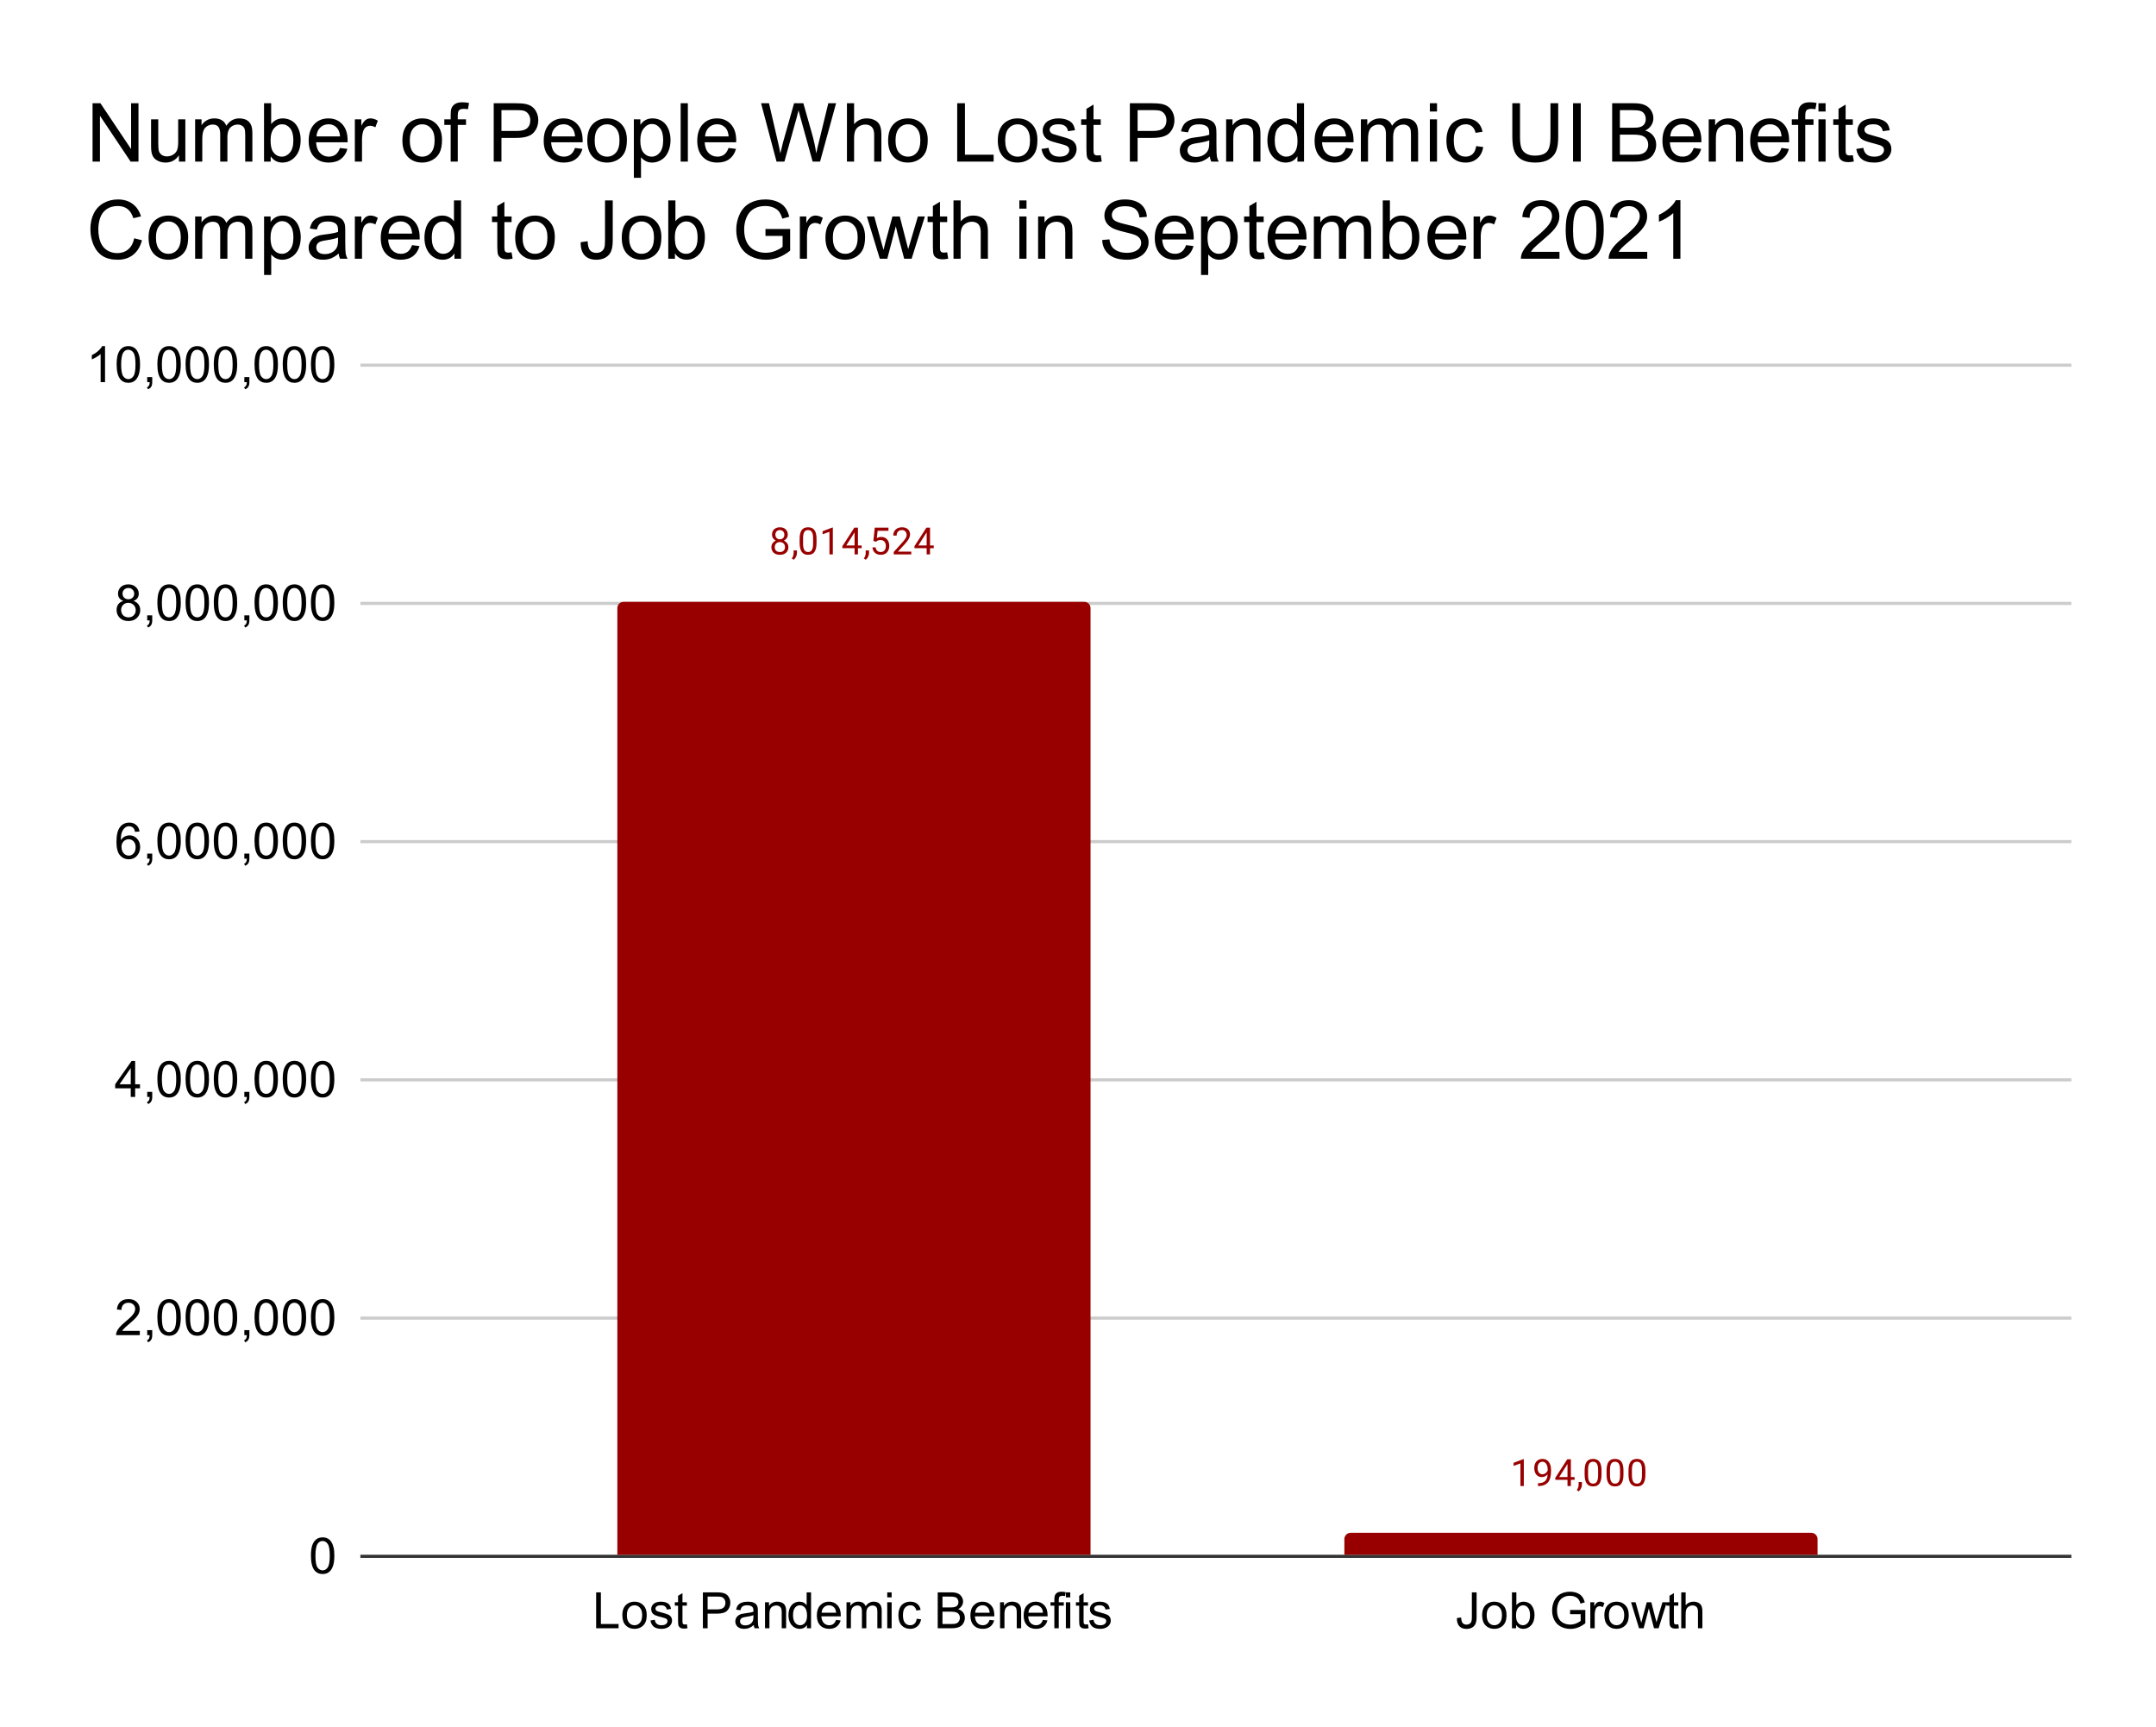 <?xml version="1.0" encoding="UTF-8"?> <svg xmlns:xlink="http://www.w3.org/1999/xlink" xmlns="http://www.w3.org/2000/svg" version="1.1" viewBox="0.0 0.0 688.0 551.0" fill="none" stroke="none" stroke-linecap="square" stroke-miterlimit="10" width="688" height="551"><path fill="#ffffff" d="M0 0L688.0 0L688.0 551.0L0 551.0L0 0Z" fill-rule="nonzero"></path><path stroke="#333333" stroke-width="1.0" stroke-linecap="butt" d="M115.5 496.5L660.5 496.5" fill-rule="nonzero"></path><path stroke="#cccccc" stroke-width="1.0" stroke-linecap="butt" d="M115.5 420.5L660.5 420.5" fill-rule="nonzero"></path><path stroke="#cccccc" stroke-width="1.0" stroke-linecap="butt" d="M115.5 344.5L660.5 344.5" fill-rule="nonzero"></path><path stroke="#cccccc" stroke-width="1.0" stroke-linecap="butt" d="M115.5 268.5L660.5 268.5" fill-rule="nonzero"></path><path stroke="#cccccc" stroke-width="1.0" stroke-linecap="butt" d="M115.5 192.5L660.5 192.5" fill-rule="nonzero"></path><path stroke="#cccccc" stroke-width="1.0" stroke-linecap="butt" d="M115.5 116.5L660.5 116.5" fill-rule="nonzero"></path><clipPath id="id_0"><path d="M115.55 116.417L660.45 116.417L660.45 496.45L115.55 496.45L115.55 116.417Z" clip-rule="nonzero"></path></clipPath><path stroke="#000000" stroke-width="2.0" stroke-linecap="butt" stroke-opacity="0.0" clip-path="url(#id_0)" d="M348.0 496.0L197.0 496.0L197.0 194.0C197.0 192.895 197.895 192.0 199.0 192.0L346.0 192.0C347.105 192.0 348.0 192.895 348.0 194.0Z" fill-rule="nonzero"></path><path fill="#980000" clip-path="url(#id_0)" d="M348.0 496.0L197.0 496.0L197.0 194.0C197.0 192.895 197.895 192.0 199.0 192.0L346.0 192.0C347.105 192.0 348.0 192.895 348.0 194.0Z" fill-rule="nonzero"></path><path stroke="#000000" stroke-width="2.0" stroke-linecap="butt" stroke-opacity="0.0" clip-path="url(#id_0)" d="M580.0 496.0L429.0 496.0L429.0 491.0C429.0 489.895 429.895 489.0 431.0 489.0L578.0 489.0C579.105 489.0 580.0 489.895 580.0 491.0Z" fill-rule="nonzero"></path><path fill="#980000" clip-path="url(#id_0)" d="M580.0 496.0L429.0 496.0L429.0 491.0C429.0 489.895 429.895 489.0 431.0 489.0L578.0 489.0C579.105 489.0 580.0 489.895 580.0 491.0Z" fill-rule="nonzero"></path><path stroke="#ffffff" stroke-width="3.0" stroke-linejoin="round" stroke-linecap="round" d="M251.391 170.559Q251.391 171.2 251.047 171.7Q250.703 172.2 250.141 172.481Q250.797 172.762 251.188 173.325Q251.578 173.871 251.578 174.575Q251.578 175.668 250.828 176.34Q250.094 176.996 248.875 176.996Q247.641 176.996 246.891 176.34Q246.156 175.668 246.156 174.575Q246.156 173.871 246.531 173.325Q246.906 172.762 247.578 172.481Q247.016 172.2 246.688 171.7Q246.359 171.2 246.359 170.559Q246.359 169.481 247.047 168.856Q247.734 168.215 248.875 168.215Q250.0 168.215 250.688 168.856Q251.391 169.481 251.391 170.559ZM250.5 174.543Q250.5 173.825 250.047 173.387Q249.594 172.934 248.859 172.934Q248.125 172.934 247.672 173.387Q247.234 173.825 247.234 174.559Q247.234 175.278 247.672 175.7Q248.109 176.106 248.875 176.106Q249.625 176.106 250.062 175.684Q250.5 175.262 250.5 174.543ZM248.875 169.106Q248.234 169.106 247.828 169.512Q247.438 169.903 247.438 170.59Q247.438 171.231 247.828 171.637Q248.219 172.043 248.859 172.043Q249.516 172.043 249.906 171.637Q250.297 171.231 250.297 170.59Q250.297 169.934 249.891 169.528Q249.484 169.106 248.875 169.106ZM253.281 178.575L252.672 178.153Q253.219 177.387 253.25 176.559L253.25 175.59L254.312 175.59L254.312 176.434Q254.312 177.028 254.016 177.621Q253.719 178.215 253.281 178.575ZM260.562 173.231Q260.562 175.137 259.906 176.075Q259.266 176.996 257.875 176.996Q256.516 176.996 255.859 176.09Q255.203 175.184 255.172 173.371L255.172 171.934Q255.172 170.043 255.812 169.137Q256.469 168.215 257.859 168.215Q259.234 168.215 259.891 169.106Q260.547 169.981 260.562 171.825L260.562 173.231ZM259.469 171.746Q259.469 170.371 259.078 169.746Q258.703 169.106 257.859 169.106Q257.031 169.106 256.641 169.746Q256.266 170.371 256.266 171.668L256.266 173.403Q256.266 174.778 256.656 175.45Q257.062 176.106 257.875 176.106Q258.672 176.106 259.062 175.481Q259.453 174.856 259.469 173.528L259.469 171.746ZM265.766 176.871L264.688 176.871L264.688 169.653L262.5 170.45L262.5 169.465L265.609 168.293L265.766 168.293L265.766 176.871ZM273.781 174.012L274.969 174.012L274.969 174.887L273.781 174.887L273.781 176.871L272.703 176.871L272.703 174.887L268.812 174.887L268.812 174.246L272.625 168.34L273.781 168.34L273.781 174.012ZM270.047 174.012L272.703 174.012L272.703 169.825L272.562 170.059L270.047 174.012ZM276.281 178.575L275.672 178.153Q276.219 177.387 276.25 176.559L276.25 175.59L277.312 175.59L277.312 176.434Q277.312 177.028 277.016 177.621Q276.719 178.215 276.281 178.575ZM278.703 172.59L279.141 168.34L283.516 168.34L283.516 169.34L280.062 169.34L279.797 171.668Q280.438 171.293 281.234 171.293Q282.391 171.293 283.078 172.075Q283.766 172.84 283.766 174.153Q283.766 175.465 283.047 176.231Q282.344 176.996 281.062 176.996Q279.938 176.996 279.219 176.371Q278.5 175.731 278.406 174.621L279.422 174.621Q279.531 175.356 279.953 175.731Q280.375 176.106 281.062 176.106Q281.812 176.106 282.25 175.59Q282.688 175.075 282.688 174.168Q282.688 173.309 282.219 172.793Q281.75 172.278 280.969 172.278Q280.266 172.278 279.859 172.575L279.578 172.809L278.703 172.59ZM290.797 176.871L285.203 176.871L285.203 176.09L288.156 172.809Q288.812 172.059 289.062 171.606Q289.312 171.137 289.312 170.637Q289.312 169.965 288.906 169.543Q288.516 169.106 287.828 169.106Q287.031 169.106 286.578 169.575Q286.125 170.028 286.125 170.856L285.047 170.856Q285.047 169.668 285.797 168.95Q286.562 168.215 287.828 168.215Q289.031 168.215 289.719 168.84Q290.406 169.465 290.406 170.512Q290.406 171.762 288.797 173.512L286.516 175.981L290.797 175.981L290.797 176.871ZM296.781 174.012L297.969 174.012L297.969 174.887L296.781 174.887L296.781 176.871L295.703 176.871L295.703 174.887L291.812 174.887L291.812 174.246L295.625 168.34L296.781 168.34L296.781 174.012ZM293.047 174.012L295.703 174.012L295.703 169.825L295.562 170.059L293.047 174.012Z" fill-rule="nonzero"></path><path fill="#980000" d="M251.391 170.559Q251.391 171.2 251.047 171.7Q250.703 172.2 250.141 172.481Q250.797 172.762 251.188 173.325Q251.578 173.871 251.578 174.575Q251.578 175.668 250.828 176.34Q250.094 176.996 248.875 176.996Q247.641 176.996 246.891 176.34Q246.156 175.668 246.156 174.575Q246.156 173.871 246.531 173.325Q246.906 172.762 247.578 172.481Q247.016 172.2 246.688 171.7Q246.359 171.2 246.359 170.559Q246.359 169.481 247.047 168.856Q247.734 168.215 248.875 168.215Q250.0 168.215 250.688 168.856Q251.391 169.481 251.391 170.559ZM250.5 174.543Q250.5 173.825 250.047 173.387Q249.594 172.934 248.859 172.934Q248.125 172.934 247.672 173.387Q247.234 173.825 247.234 174.559Q247.234 175.278 247.672 175.7Q248.109 176.106 248.875 176.106Q249.625 176.106 250.062 175.684Q250.5 175.262 250.5 174.543ZM248.875 169.106Q248.234 169.106 247.828 169.512Q247.438 169.903 247.438 170.59Q247.438 171.231 247.828 171.637Q248.219 172.043 248.859 172.043Q249.516 172.043 249.906 171.637Q250.297 171.231 250.297 170.59Q250.297 169.934 249.891 169.528Q249.484 169.106 248.875 169.106ZM253.281 178.575L252.672 178.153Q253.219 177.387 253.25 176.559L253.25 175.59L254.312 175.59L254.312 176.434Q254.312 177.028 254.016 177.621Q253.719 178.215 253.281 178.575ZM260.562 173.231Q260.562 175.137 259.906 176.075Q259.266 176.996 257.875 176.996Q256.516 176.996 255.859 176.09Q255.203 175.184 255.172 173.371L255.172 171.934Q255.172 170.043 255.812 169.137Q256.469 168.215 257.859 168.215Q259.234 168.215 259.891 169.106Q260.547 169.981 260.562 171.825L260.562 173.231ZM259.469 171.746Q259.469 170.371 259.078 169.746Q258.703 169.106 257.859 169.106Q257.031 169.106 256.641 169.746Q256.266 170.371 256.266 171.668L256.266 173.403Q256.266 174.778 256.656 175.45Q257.062 176.106 257.875 176.106Q258.672 176.106 259.062 175.481Q259.453 174.856 259.469 173.528L259.469 171.746ZM265.766 176.871L264.688 176.871L264.688 169.653L262.5 170.45L262.5 169.465L265.609 168.293L265.766 168.293L265.766 176.871ZM273.781 174.012L274.969 174.012L274.969 174.887L273.781 174.887L273.781 176.871L272.703 176.871L272.703 174.887L268.812 174.887L268.812 174.246L272.625 168.34L273.781 168.34L273.781 174.012ZM270.047 174.012L272.703 174.012L272.703 169.825L272.562 170.059L270.047 174.012ZM276.281 178.575L275.672 178.153Q276.219 177.387 276.25 176.559L276.25 175.59L277.312 175.59L277.312 176.434Q277.312 177.028 277.016 177.621Q276.719 178.215 276.281 178.575ZM278.703 172.59L279.141 168.34L283.516 168.34L283.516 169.34L280.062 169.34L279.797 171.668Q280.438 171.293 281.234 171.293Q282.391 171.293 283.078 172.075Q283.766 172.84 283.766 174.153Q283.766 175.465 283.047 176.231Q282.344 176.996 281.062 176.996Q279.938 176.996 279.219 176.371Q278.5 175.731 278.406 174.621L279.422 174.621Q279.531 175.356 279.953 175.731Q280.375 176.106 281.062 176.106Q281.812 176.106 282.25 175.59Q282.688 175.075 282.688 174.168Q282.688 173.309 282.219 172.793Q281.75 172.278 280.969 172.278Q280.266 172.278 279.859 172.575L279.578 172.809L278.703 172.59ZM290.797 176.871L285.203 176.871L285.203 176.09L288.156 172.809Q288.812 172.059 289.062 171.606Q289.312 171.137 289.312 170.637Q289.312 169.965 288.906 169.543Q288.516 169.106 287.828 169.106Q287.031 169.106 286.578 169.575Q286.125 170.028 286.125 170.856L285.047 170.856Q285.047 169.668 285.797 168.95Q286.562 168.215 287.828 168.215Q289.031 168.215 289.719 168.84Q290.406 169.465 290.406 170.512Q290.406 171.762 288.797 173.512L286.516 175.981L290.797 175.981L290.797 176.871ZM296.781 174.012L297.969 174.012L297.969 174.887L296.781 174.887L296.781 176.871L295.703 176.871L295.703 174.887L291.812 174.887L291.812 174.246L295.625 168.34L296.781 168.34L296.781 174.012ZM293.047 174.012L295.703 174.012L295.703 169.825L295.562 170.059L293.047 174.012Z" fill-rule="nonzero"></path><path stroke="#ffffff" stroke-width="3.0" stroke-linejoin="round" stroke-linecap="round" d="M486.266 474.077L485.188 474.077L485.188 466.859L483.0 467.656L483.0 466.671L486.109 465.499L486.266 465.499L486.266 474.077ZM493.859 470.327Q493.531 470.734 493.047 470.984Q492.578 471.218 492.016 471.218Q491.281 471.218 490.734 470.859Q490.188 470.499 489.891 469.843Q489.594 469.171 489.594 468.374Q489.594 467.531 489.906 466.843Q490.234 466.156 490.828 465.796Q491.438 465.421 492.234 465.421Q493.5 465.421 494.219 466.374Q494.953 467.327 494.953 468.952L494.953 469.265Q494.953 471.765 493.969 472.906Q492.984 474.046 491.0 474.077L490.781 474.077L490.781 473.171L491.016 473.171Q492.359 473.14 493.078 472.468Q493.797 471.796 493.859 470.327ZM492.188 470.327Q492.734 470.327 493.188 469.999Q493.656 469.656 493.875 469.171L493.875 468.734Q493.875 467.671 493.406 466.999Q492.938 466.327 492.234 466.327Q491.516 466.327 491.078 466.874Q490.656 467.421 490.656 468.327Q490.656 469.202 491.062 469.765Q491.484 470.327 492.188 470.327ZM501.281 471.218L502.469 471.218L502.469 472.093L501.281 472.093L501.281 474.077L500.203 474.077L500.203 472.093L496.312 472.093L496.312 471.452L500.125 465.546L501.281 465.546L501.281 471.218ZM497.547 471.218L500.203 471.218L500.203 467.031L500.062 467.265L497.547 471.218ZM503.781 475.781L503.172 475.359Q503.719 474.593 503.75 473.765L503.75 472.796L504.812 472.796L504.812 473.64Q504.812 474.234 504.516 474.827Q504.219 475.421 503.781 475.781ZM511.062 470.437Q511.062 472.343 510.406 473.281Q509.766 474.202 508.375 474.202Q507.016 474.202 506.359 473.296Q505.703 472.39 505.672 470.577L505.672 469.14Q505.672 467.249 506.312 466.343Q506.969 465.421 508.359 465.421Q509.734 465.421 510.391 466.312Q511.047 467.187 511.062 469.031L511.062 470.437ZM509.969 468.952Q509.969 467.577 509.578 466.952Q509.203 466.312 508.359 466.312Q507.531 466.312 507.141 466.952Q506.766 467.577 506.766 468.874L506.766 470.609Q506.766 471.984 507.156 472.656Q507.562 473.312 508.375 473.312Q509.172 473.312 509.562 472.687Q509.953 472.062 509.969 470.734L509.969 468.952ZM518.062 470.437Q518.062 472.343 517.406 473.281Q516.766 474.202 515.375 474.202Q514.016 474.202 513.359 473.296Q512.703 472.39 512.672 470.577L512.672 469.14Q512.672 467.249 513.312 466.343Q513.969 465.421 515.359 465.421Q516.734 465.421 517.391 466.312Q518.047 467.187 518.062 469.031L518.062 470.437ZM516.969 468.952Q516.969 467.577 516.578 466.952Q516.203 466.312 515.359 466.312Q514.531 466.312 514.141 466.952Q513.766 467.577 513.766 468.874L513.766 470.609Q513.766 471.984 514.156 472.656Q514.562 473.312 515.375 473.312Q516.172 473.312 516.562 472.687Q516.953 472.062 516.969 470.734L516.969 468.952ZM525.062 470.437Q525.062 472.343 524.406 473.281Q523.766 474.202 522.375 474.202Q521.016 474.202 520.359 473.296Q519.703 472.39 519.672 470.577L519.672 469.14Q519.672 467.249 520.312 466.343Q520.969 465.421 522.359 465.421Q523.734 465.421 524.391 466.312Q525.047 467.187 525.062 469.031L525.062 470.437ZM523.969 468.952Q523.969 467.577 523.578 466.952Q523.203 466.312 522.359 466.312Q521.531 466.312 521.141 466.952Q520.766 467.577 520.766 468.874L520.766 470.609Q520.766 471.984 521.156 472.656Q521.562 473.312 522.375 473.312Q523.172 473.312 523.562 472.687Q523.953 472.062 523.969 470.734L523.969 468.952Z" fill-rule="nonzero"></path><path fill="#980000" d="M486.266 474.077L485.188 474.077L485.188 466.859L483.0 467.656L483.0 466.671L486.109 465.499L486.266 465.499L486.266 474.077ZM493.859 470.327Q493.531 470.734 493.047 470.984Q492.578 471.218 492.016 471.218Q491.281 471.218 490.734 470.859Q490.188 470.499 489.891 469.843Q489.594 469.171 489.594 468.374Q489.594 467.531 489.906 466.843Q490.234 466.156 490.828 465.796Q491.438 465.421 492.234 465.421Q493.5 465.421 494.219 466.374Q494.953 467.327 494.953 468.952L494.953 469.265Q494.953 471.765 493.969 472.906Q492.984 474.046 491.0 474.077L490.781 474.077L490.781 473.171L491.016 473.171Q492.359 473.14 493.078 472.468Q493.797 471.796 493.859 470.327ZM492.188 470.327Q492.734 470.327 493.188 469.999Q493.656 469.656 493.875 469.171L493.875 468.734Q493.875 467.671 493.406 466.999Q492.938 466.327 492.234 466.327Q491.516 466.327 491.078 466.874Q490.656 467.421 490.656 468.327Q490.656 469.202 491.062 469.765Q491.484 470.327 492.188 470.327ZM501.281 471.218L502.469 471.218L502.469 472.093L501.281 472.093L501.281 474.077L500.203 474.077L500.203 472.093L496.312 472.093L496.312 471.452L500.125 465.546L501.281 465.546L501.281 471.218ZM497.547 471.218L500.203 471.218L500.203 467.031L500.062 467.265L497.547 471.218ZM503.781 475.781L503.172 475.359Q503.719 474.593 503.75 473.765L503.75 472.796L504.812 472.796L504.812 473.64Q504.812 474.234 504.516 474.827Q504.219 475.421 503.781 475.781ZM511.062 470.437Q511.062 472.343 510.406 473.281Q509.766 474.202 508.375 474.202Q507.016 474.202 506.359 473.296Q505.703 472.39 505.672 470.577L505.672 469.14Q505.672 467.249 506.312 466.343Q506.969 465.421 508.359 465.421Q509.734 465.421 510.391 466.312Q511.047 467.187 511.062 469.031L511.062 470.437ZM509.969 468.952Q509.969 467.577 509.578 466.952Q509.203 466.312 508.359 466.312Q507.531 466.312 507.141 466.952Q506.766 467.577 506.766 468.874L506.766 470.609Q506.766 471.984 507.156 472.656Q507.562 473.312 508.375 473.312Q509.172 473.312 509.562 472.687Q509.953 472.062 509.969 470.734L509.969 468.952ZM518.062 470.437Q518.062 472.343 517.406 473.281Q516.766 474.202 515.375 474.202Q514.016 474.202 513.359 473.296Q512.703 472.39 512.672 470.577L512.672 469.14Q512.672 467.249 513.312 466.343Q513.969 465.421 515.359 465.421Q516.734 465.421 517.391 466.312Q518.047 467.187 518.062 469.031L518.062 470.437ZM516.969 468.952Q516.969 467.577 516.578 466.952Q516.203 466.312 515.359 466.312Q514.531 466.312 514.141 466.952Q513.766 467.577 513.766 468.874L513.766 470.609Q513.766 471.984 514.156 472.656Q514.562 473.312 515.375 473.312Q516.172 473.312 516.562 472.687Q516.953 472.062 516.969 470.734L516.969 468.952ZM525.062 470.437Q525.062 472.343 524.406 473.281Q523.766 474.202 522.375 474.202Q521.016 474.202 520.359 473.296Q519.703 472.39 519.672 470.577L519.672 469.14Q519.672 467.249 520.312 466.343Q520.969 465.421 522.359 465.421Q523.734 465.421 524.391 466.312Q525.047 467.187 525.062 469.031L525.062 470.437ZM523.969 468.952Q523.969 467.577 523.578 466.952Q523.203 466.312 522.359 466.312Q521.531 466.312 521.141 466.952Q520.766 467.577 520.766 468.874L520.766 470.609Q520.766 471.984 521.156 472.656Q521.562 473.312 522.375 473.312Q523.172 473.312 523.562 472.687Q523.953 472.062 523.969 470.734L523.969 468.952Z" fill-rule="nonzero"></path><path fill="#000000" d="M99.222 496.294Q99.222 494.262 99.628 493.028Q100.05 491.794 100.878 491.122Q101.706 490.45 102.956 490.45Q103.878 490.45 104.566 490.825Q105.269 491.184 105.722 491.887Q106.175 492.591 106.425 493.591Q106.691 494.591 106.691 496.294Q106.691 498.309 106.269 499.559Q105.862 500.794 105.034 501.481Q104.206 502.153 102.956 502.153Q101.3 502.153 100.347 500.95Q99.222 499.528 99.222 496.294ZM100.659 496.294Q100.659 499.122 101.316 500.059Q101.987 500.981 102.956 500.981Q103.925 500.981 104.581 500.044Q105.237 499.106 105.237 496.294Q105.237 493.466 104.581 492.544Q103.925 491.606 102.941 491.606Q101.972 491.606 101.394 492.434Q100.659 493.481 100.659 496.294Z" fill-rule="nonzero"></path><path fill="#000000" d="M44.612 424.584L44.612 425.943L37.034 425.943Q37.019 425.428 37.206 424.959Q37.487 424.193 38.128 423.443Q38.769 422.693 39.972 421.709Q41.831 420.178 42.487 419.287Q43.144 418.381 43.144 417.584Q43.144 416.756 42.55 416.178Q41.956 415.6 40.987 415.6Q39.972 415.6 39.362 416.209Q38.753 416.818 38.753 417.896L37.3 417.756Q37.456 416.131 38.425 415.287Q39.394 414.443 41.019 414.443Q42.675 414.443 43.628 415.365Q44.597 416.271 44.597 417.615Q44.597 418.303 44.316 418.975Q44.034 419.631 43.378 420.365Q42.722 421.1 41.206 422.381Q39.941 423.443 39.581 423.834Q39.222 424.209 38.987 424.584L44.612 424.584ZM46.972 425.943L46.972 424.334L48.581 424.334L48.581 425.943Q48.581 426.834 48.269 427.365Q47.956 427.912 47.269 428.209L46.878 427.615Q47.331 427.412 47.534 427.037Q47.753 426.662 47.769 425.943L46.972 425.943ZM50.222 420.287Q50.222 418.256 50.628 417.021Q51.05 415.787 51.878 415.115Q52.706 414.443 53.956 414.443Q54.878 414.443 55.566 414.818Q56.269 415.178 56.722 415.881Q57.175 416.584 57.425 417.584Q57.691 418.584 57.691 420.287Q57.691 422.303 57.269 423.553Q56.862 424.787 56.034 425.475Q55.206 426.146 53.956 426.146Q52.3 426.146 51.347 424.943Q50.222 423.521 50.222 420.287ZM51.659 420.287Q51.659 423.115 52.316 424.053Q52.987 424.975 53.956 424.975Q54.925 424.975 55.581 424.037Q56.237 423.1 56.237 420.287Q56.237 417.459 55.581 416.537Q54.925 415.6 53.941 415.6Q52.972 415.6 52.394 416.428Q51.659 417.475 51.659 420.287ZM59.222 420.287Q59.222 418.256 59.628 417.021Q60.05 415.787 60.878 415.115Q61.706 414.443 62.956 414.443Q63.878 414.443 64.566 414.818Q65.269 415.178 65.722 415.881Q66.175 416.584 66.425 417.584Q66.691 418.584 66.691 420.287Q66.691 422.303 66.269 423.553Q65.862 424.787 65.034 425.475Q64.206 426.146 62.956 426.146Q61.3 426.146 60.347 424.943Q59.222 423.521 59.222 420.287ZM60.659 420.287Q60.659 423.115 61.316 424.053Q61.987 424.975 62.956 424.975Q63.925 424.975 64.581 424.037Q65.237 423.1 65.237 420.287Q65.237 417.459 64.581 416.537Q63.925 415.6 62.941 415.6Q61.972 415.6 61.394 416.428Q60.659 417.475 60.659 420.287ZM68.222 420.287Q68.222 418.256 68.628 417.021Q69.05 415.787 69.878 415.115Q70.706 414.443 71.956 414.443Q72.878 414.443 73.566 414.818Q74.269 415.178 74.722 415.881Q75.175 416.584 75.425 417.584Q75.691 418.584 75.691 420.287Q75.691 422.303 75.269 423.553Q74.862 424.787 74.034 425.475Q73.206 426.146 71.956 426.146Q70.3 426.146 69.347 424.943Q68.222 423.521 68.222 420.287ZM69.659 420.287Q69.659 423.115 70.316 424.053Q70.987 424.975 71.956 424.975Q72.925 424.975 73.581 424.037Q74.237 423.1 74.237 420.287Q74.237 417.459 73.581 416.537Q72.925 415.6 71.941 415.6Q70.972 415.6 70.394 416.428Q69.659 417.475 69.659 420.287ZM77.972 425.943L77.972 424.334L79.581 424.334L79.581 425.943Q79.581 426.834 79.269 427.365Q78.956 427.912 78.269 428.209L77.878 427.615Q78.331 427.412 78.534 427.037Q78.753 426.662 78.769 425.943L77.972 425.943ZM81.222 420.287Q81.222 418.256 81.628 417.021Q82.05 415.787 82.878 415.115Q83.706 414.443 84.956 414.443Q85.878 414.443 86.566 414.818Q87.269 415.178 87.722 415.881Q88.175 416.584 88.425 417.584Q88.691 418.584 88.691 420.287Q88.691 422.303 88.269 423.553Q87.862 424.787 87.034 425.475Q86.206 426.146 84.956 426.146Q83.3 426.146 82.347 424.943Q81.222 423.521 81.222 420.287ZM82.659 420.287Q82.659 423.115 83.316 424.053Q83.987 424.975 84.956 424.975Q85.925 424.975 86.581 424.037Q87.237 423.1 87.237 420.287Q87.237 417.459 86.581 416.537Q85.925 415.6 84.941 415.6Q83.972 415.6 83.394 416.428Q82.659 417.475 82.659 420.287ZM90.222 420.287Q90.222 418.256 90.628 417.021Q91.05 415.787 91.878 415.115Q92.706 414.443 93.956 414.443Q94.878 414.443 95.566 414.818Q96.269 415.178 96.722 415.881Q97.175 416.584 97.425 417.584Q97.691 418.584 97.691 420.287Q97.691 422.303 97.269 423.553Q96.862 424.787 96.034 425.475Q95.206 426.146 93.956 426.146Q92.3 426.146 91.347 424.943Q90.222 423.521 90.222 420.287ZM91.659 420.287Q91.659 423.115 92.316 424.053Q92.987 424.975 93.956 424.975Q94.925 424.975 95.581 424.037Q96.237 423.1 96.237 420.287Q96.237 417.459 95.581 416.537Q94.925 415.6 93.941 415.6Q92.972 415.6 92.394 416.428Q91.659 417.475 91.659 420.287ZM99.222 420.287Q99.222 418.256 99.628 417.021Q100.05 415.787 100.878 415.115Q101.706 414.443 102.956 414.443Q103.878 414.443 104.566 414.818Q105.269 415.178 105.722 415.881Q106.175 416.584 106.425 417.584Q106.691 418.584 106.691 420.287Q106.691 422.303 106.269 423.553Q105.862 424.787 105.034 425.475Q104.206 426.146 102.956 426.146Q101.3 426.146 100.347 424.943Q99.222 423.521 99.222 420.287ZM100.659 420.287Q100.659 423.115 101.316 424.053Q101.987 424.975 102.956 424.975Q103.925 424.975 104.581 424.037Q105.237 423.1 105.237 420.287Q105.237 417.459 104.581 416.537Q103.925 415.6 102.941 415.6Q101.972 415.6 101.394 416.428Q100.659 417.475 100.659 420.287Z" fill-rule="nonzero"></path><path fill="#000000" d="M41.722 349.937L41.722 347.187L36.753 347.187L36.753 345.905L41.987 338.484L43.128 338.484L43.128 345.905L44.675 345.905L44.675 347.187L43.128 347.187L43.128 349.937L41.722 349.937ZM41.722 345.905L41.722 340.734L38.144 345.905L41.722 345.905ZM46.972 349.937L46.972 348.327L48.581 348.327L48.581 349.937Q48.581 350.827 48.269 351.359Q47.956 351.905 47.269 352.202L46.878 351.609Q47.331 351.405 47.534 351.03Q47.753 350.655 47.769 349.937L46.972 349.937ZM50.222 344.28Q50.222 342.249 50.628 341.015Q51.05 339.78 51.878 339.109Q52.706 338.437 53.956 338.437Q54.878 338.437 55.566 338.812Q56.269 339.171 56.722 339.874Q57.175 340.577 57.425 341.577Q57.691 342.577 57.691 344.28Q57.691 346.296 57.269 347.546Q56.862 348.78 56.034 349.468Q55.206 350.14 53.956 350.14Q52.3 350.14 51.347 348.937Q50.222 347.515 50.222 344.28ZM51.659 344.28Q51.659 347.109 52.316 348.046Q52.987 348.968 53.956 348.968Q54.925 348.968 55.581 348.03Q56.237 347.093 56.237 344.28Q56.237 341.452 55.581 340.53Q54.925 339.593 53.941 339.593Q52.972 339.593 52.394 340.421Q51.659 341.468 51.659 344.28ZM59.222 344.28Q59.222 342.249 59.628 341.015Q60.05 339.78 60.878 339.109Q61.706 338.437 62.956 338.437Q63.878 338.437 64.566 338.812Q65.269 339.171 65.722 339.874Q66.175 340.577 66.425 341.577Q66.691 342.577 66.691 344.28Q66.691 346.296 66.269 347.546Q65.862 348.78 65.034 349.468Q64.206 350.14 62.956 350.14Q61.3 350.14 60.347 348.937Q59.222 347.515 59.222 344.28ZM60.659 344.28Q60.659 347.109 61.316 348.046Q61.987 348.968 62.956 348.968Q63.925 348.968 64.581 348.03Q65.237 347.093 65.237 344.28Q65.237 341.452 64.581 340.53Q63.925 339.593 62.941 339.593Q61.972 339.593 61.394 340.421Q60.659 341.468 60.659 344.28ZM68.222 344.28Q68.222 342.249 68.628 341.015Q69.05 339.78 69.878 339.109Q70.706 338.437 71.956 338.437Q72.878 338.437 73.566 338.812Q74.269 339.171 74.722 339.874Q75.175 340.577 75.425 341.577Q75.691 342.577 75.691 344.28Q75.691 346.296 75.269 347.546Q74.862 348.78 74.034 349.468Q73.206 350.14 71.956 350.14Q70.3 350.14 69.347 348.937Q68.222 347.515 68.222 344.28ZM69.659 344.28Q69.659 347.109 70.316 348.046Q70.987 348.968 71.956 348.968Q72.925 348.968 73.581 348.03Q74.237 347.093 74.237 344.28Q74.237 341.452 73.581 340.53Q72.925 339.593 71.941 339.593Q70.972 339.593 70.394 340.421Q69.659 341.468 69.659 344.28ZM77.972 349.937L77.972 348.327L79.581 348.327L79.581 349.937Q79.581 350.827 79.269 351.359Q78.956 351.905 78.269 352.202L77.878 351.609Q78.331 351.405 78.534 351.03Q78.753 350.655 78.769 349.937L77.972 349.937ZM81.222 344.28Q81.222 342.249 81.628 341.015Q82.05 339.78 82.878 339.109Q83.706 338.437 84.956 338.437Q85.878 338.437 86.566 338.812Q87.269 339.171 87.722 339.874Q88.175 340.577 88.425 341.577Q88.691 342.577 88.691 344.28Q88.691 346.296 88.269 347.546Q87.862 348.78 87.034 349.468Q86.206 350.14 84.956 350.14Q83.3 350.14 82.347 348.937Q81.222 347.515 81.222 344.28ZM82.659 344.28Q82.659 347.109 83.316 348.046Q83.987 348.968 84.956 348.968Q85.925 348.968 86.581 348.03Q87.237 347.093 87.237 344.28Q87.237 341.452 86.581 340.53Q85.925 339.593 84.941 339.593Q83.972 339.593 83.394 340.421Q82.659 341.468 82.659 344.28ZM90.222 344.28Q90.222 342.249 90.628 341.015Q91.05 339.78 91.878 339.109Q92.706 338.437 93.956 338.437Q94.878 338.437 95.566 338.812Q96.269 339.171 96.722 339.874Q97.175 340.577 97.425 341.577Q97.691 342.577 97.691 344.28Q97.691 346.296 97.269 347.546Q96.862 348.78 96.034 349.468Q95.206 350.14 93.956 350.14Q92.3 350.14 91.347 348.937Q90.222 347.515 90.222 344.28ZM91.659 344.28Q91.659 347.109 92.316 348.046Q92.987 348.968 93.956 348.968Q94.925 348.968 95.581 348.03Q96.237 347.093 96.237 344.28Q96.237 341.452 95.581 340.53Q94.925 339.593 93.941 339.593Q92.972 339.593 92.394 340.421Q91.659 341.468 91.659 344.28ZM99.222 344.28Q99.222 342.249 99.628 341.015Q100.05 339.78 100.878 339.109Q101.706 338.437 102.956 338.437Q103.878 338.437 104.566 338.812Q105.269 339.171 105.722 339.874Q106.175 340.577 106.425 341.577Q106.691 342.577 106.691 344.28Q106.691 346.296 106.269 347.546Q105.862 348.78 105.034 349.468Q104.206 350.14 102.956 350.14Q101.3 350.14 100.347 348.937Q99.222 347.515 99.222 344.28ZM100.659 344.28Q100.659 347.109 101.316 348.046Q101.987 348.968 102.956 348.968Q103.925 348.968 104.581 348.03Q105.237 347.093 105.237 344.28Q105.237 341.452 104.581 340.53Q103.925 339.593 102.941 339.593Q101.972 339.593 101.394 340.421Q100.659 341.468 100.659 344.28Z" fill-rule="nonzero"></path><path fill="#000000" d="M44.519 265.274L43.112 265.383Q42.925 264.555 42.581 264.18Q42.019 263.586 41.175 263.586Q40.503 263.586 40.003 263.961Q39.331 264.446 38.941 265.383Q38.566 266.305 38.55 268.024Q39.066 267.243 39.8 266.868Q40.534 266.493 41.331 266.493Q42.737 266.493 43.722 267.539Q44.722 268.571 44.722 270.211Q44.722 271.289 44.253 272.211Q43.784 273.133 42.972 273.633Q42.159 274.133 41.128 274.133Q39.378 274.133 38.269 272.836Q37.159 271.539 37.159 268.571Q37.159 265.243 38.378 263.743Q39.456 262.43 41.269 262.43Q42.612 262.43 43.472 263.196Q44.347 263.946 44.519 265.274ZM38.769 270.211Q38.769 270.946 39.081 271.618Q39.394 272.274 39.941 272.618Q40.503 272.961 41.112 272.961Q42.003 272.961 42.644 272.243Q43.284 271.524 43.284 270.289Q43.284 269.102 42.644 268.43Q42.019 267.743 41.05 267.743Q40.097 267.743 39.425 268.43Q38.769 269.102 38.769 270.211ZM46.972 273.93L46.972 272.321L48.581 272.321L48.581 273.93Q48.581 274.821 48.269 275.352Q47.956 275.899 47.269 276.196L46.878 275.602Q47.331 275.399 47.534 275.024Q47.753 274.649 47.769 273.93L46.972 273.93ZM50.222 268.274Q50.222 266.243 50.628 265.008Q51.05 263.774 51.878 263.102Q52.706 262.43 53.956 262.43Q54.878 262.43 55.566 262.805Q56.269 263.164 56.722 263.868Q57.175 264.571 57.425 265.571Q57.691 266.571 57.691 268.274Q57.691 270.289 57.269 271.539Q56.862 272.774 56.034 273.461Q55.206 274.133 53.956 274.133Q52.3 274.133 51.347 272.93Q50.222 271.508 50.222 268.274ZM51.659 268.274Q51.659 271.102 52.316 272.039Q52.987 272.961 53.956 272.961Q54.925 272.961 55.581 272.024Q56.237 271.086 56.237 268.274Q56.237 265.446 55.581 264.524Q54.925 263.586 53.941 263.586Q52.972 263.586 52.394 264.414Q51.659 265.461 51.659 268.274ZM59.222 268.274Q59.222 266.243 59.628 265.008Q60.05 263.774 60.878 263.102Q61.706 262.43 62.956 262.43Q63.878 262.43 64.566 262.805Q65.269 263.164 65.722 263.868Q66.175 264.571 66.425 265.571Q66.691 266.571 66.691 268.274Q66.691 270.289 66.269 271.539Q65.862 272.774 65.034 273.461Q64.206 274.133 62.956 274.133Q61.3 274.133 60.347 272.93Q59.222 271.508 59.222 268.274ZM60.659 268.274Q60.659 271.102 61.316 272.039Q61.987 272.961 62.956 272.961Q63.925 272.961 64.581 272.024Q65.237 271.086 65.237 268.274Q65.237 265.446 64.581 264.524Q63.925 263.586 62.941 263.586Q61.972 263.586 61.394 264.414Q60.659 265.461 60.659 268.274ZM68.222 268.274Q68.222 266.243 68.628 265.008Q69.05 263.774 69.878 263.102Q70.706 262.43 71.956 262.43Q72.878 262.43 73.566 262.805Q74.269 263.164 74.722 263.868Q75.175 264.571 75.425 265.571Q75.691 266.571 75.691 268.274Q75.691 270.289 75.269 271.539Q74.862 272.774 74.034 273.461Q73.206 274.133 71.956 274.133Q70.3 274.133 69.347 272.93Q68.222 271.508 68.222 268.274ZM69.659 268.274Q69.659 271.102 70.316 272.039Q70.987 272.961 71.956 272.961Q72.925 272.961 73.581 272.024Q74.237 271.086 74.237 268.274Q74.237 265.446 73.581 264.524Q72.925 263.586 71.941 263.586Q70.972 263.586 70.394 264.414Q69.659 265.461 69.659 268.274ZM77.972 273.93L77.972 272.321L79.581 272.321L79.581 273.93Q79.581 274.821 79.269 275.352Q78.956 275.899 78.269 276.196L77.878 275.602Q78.331 275.399 78.534 275.024Q78.753 274.649 78.769 273.93L77.972 273.93ZM81.222 268.274Q81.222 266.243 81.628 265.008Q82.05 263.774 82.878 263.102Q83.706 262.43 84.956 262.43Q85.878 262.43 86.566 262.805Q87.269 263.164 87.722 263.868Q88.175 264.571 88.425 265.571Q88.691 266.571 88.691 268.274Q88.691 270.289 88.269 271.539Q87.862 272.774 87.034 273.461Q86.206 274.133 84.956 274.133Q83.3 274.133 82.347 272.93Q81.222 271.508 81.222 268.274ZM82.659 268.274Q82.659 271.102 83.316 272.039Q83.987 272.961 84.956 272.961Q85.925 272.961 86.581 272.024Q87.237 271.086 87.237 268.274Q87.237 265.446 86.581 264.524Q85.925 263.586 84.941 263.586Q83.972 263.586 83.394 264.414Q82.659 265.461 82.659 268.274ZM90.222 268.274Q90.222 266.243 90.628 265.008Q91.05 263.774 91.878 263.102Q92.706 262.43 93.956 262.43Q94.878 262.43 95.566 262.805Q96.269 263.164 96.722 263.868Q97.175 264.571 97.425 265.571Q97.691 266.571 97.691 268.274Q97.691 270.289 97.269 271.539Q96.862 272.774 96.034 273.461Q95.206 274.133 93.956 274.133Q92.3 274.133 91.347 272.93Q90.222 271.508 90.222 268.274ZM91.659 268.274Q91.659 271.102 92.316 272.039Q92.987 272.961 93.956 272.961Q94.925 272.961 95.581 272.024Q96.237 271.086 96.237 268.274Q96.237 265.446 95.581 264.524Q94.925 263.586 93.941 263.586Q92.972 263.586 92.394 264.414Q91.659 265.461 91.659 268.274ZM99.222 268.274Q99.222 266.243 99.628 265.008Q100.05 263.774 100.878 263.102Q101.706 262.43 102.956 262.43Q103.878 262.43 104.566 262.805Q105.269 263.164 105.722 263.868Q106.175 264.571 106.425 265.571Q106.691 266.571 106.691 268.274Q106.691 270.289 106.269 271.539Q105.862 272.774 105.034 273.461Q104.206 274.133 102.956 274.133Q101.3 274.133 100.347 272.93Q99.222 271.508 99.222 268.274ZM100.659 268.274Q100.659 271.102 101.316 272.039Q101.987 272.961 102.956 272.961Q103.925 272.961 104.581 272.024Q105.237 271.086 105.237 268.274Q105.237 265.446 104.581 264.524Q103.925 263.586 102.941 263.586Q101.972 263.586 101.394 264.414Q100.659 265.461 100.659 268.274Z" fill-rule="nonzero"></path><path fill="#000000" d="M39.378 191.705Q38.503 191.392 38.081 190.798Q37.659 190.205 37.659 189.376Q37.659 188.126 38.55 187.283Q39.456 186.423 40.956 186.423Q42.456 186.423 43.362 187.298Q44.284 188.158 44.284 189.408Q44.284 190.205 43.862 190.798Q43.441 191.392 42.597 191.705Q43.644 192.048 44.191 192.814Q44.753 193.58 44.753 194.642Q44.753 196.111 43.706 197.126Q42.675 198.126 40.972 198.126Q39.284 198.126 38.237 197.126Q37.206 196.111 37.206 194.611Q37.206 193.486 37.769 192.736Q38.331 191.986 39.378 191.705ZM39.097 189.33Q39.097 190.142 39.612 190.658Q40.144 191.173 40.987 191.173Q41.8 191.173 42.316 190.658Q42.831 190.142 42.831 189.408Q42.831 188.626 42.3 188.111Q41.769 187.58 40.972 187.58Q40.159 187.58 39.628 188.095Q39.097 188.611 39.097 189.33ZM38.644 194.611Q38.644 195.22 38.925 195.783Q39.222 196.345 39.784 196.658Q40.347 196.955 40.987 196.955Q42.003 196.955 42.659 196.314Q43.316 195.658 43.316 194.658Q43.316 193.642 42.628 192.986Q41.956 192.314 40.941 192.314Q39.956 192.314 39.3 192.97Q38.644 193.626 38.644 194.611ZM46.972 197.923L46.972 196.314L48.581 196.314L48.581 197.923Q48.581 198.814 48.269 199.345Q47.956 199.892 47.269 200.189L46.878 199.595Q47.331 199.392 47.534 199.017Q47.753 198.642 47.769 197.923L46.972 197.923ZM50.222 192.267Q50.222 190.236 50.628 189.001Q51.05 187.767 51.878 187.095Q52.706 186.423 53.956 186.423Q54.878 186.423 55.566 186.798Q56.269 187.158 56.722 187.861Q57.175 188.564 57.425 189.564Q57.691 190.564 57.691 192.267Q57.691 194.283 57.269 195.533Q56.862 196.767 56.034 197.455Q55.206 198.126 53.956 198.126Q52.3 198.126 51.347 196.923Q50.222 195.501 50.222 192.267ZM51.659 192.267Q51.659 195.095 52.316 196.033Q52.987 196.955 53.956 196.955Q54.925 196.955 55.581 196.017Q56.237 195.08 56.237 192.267Q56.237 189.439 55.581 188.517Q54.925 187.58 53.941 187.58Q52.972 187.58 52.394 188.408Q51.659 189.455 51.659 192.267ZM59.222 192.267Q59.222 190.236 59.628 189.001Q60.05 187.767 60.878 187.095Q61.706 186.423 62.956 186.423Q63.878 186.423 64.566 186.798Q65.269 187.158 65.722 187.861Q66.175 188.564 66.425 189.564Q66.691 190.564 66.691 192.267Q66.691 194.283 66.269 195.533Q65.862 196.767 65.034 197.455Q64.206 198.126 62.956 198.126Q61.3 198.126 60.347 196.923Q59.222 195.501 59.222 192.267ZM60.659 192.267Q60.659 195.095 61.316 196.033Q61.987 196.955 62.956 196.955Q63.925 196.955 64.581 196.017Q65.237 195.08 65.237 192.267Q65.237 189.439 64.581 188.517Q63.925 187.58 62.941 187.58Q61.972 187.58 61.394 188.408Q60.659 189.455 60.659 192.267ZM68.222 192.267Q68.222 190.236 68.628 189.001Q69.05 187.767 69.878 187.095Q70.706 186.423 71.956 186.423Q72.878 186.423 73.566 186.798Q74.269 187.158 74.722 187.861Q75.175 188.564 75.425 189.564Q75.691 190.564 75.691 192.267Q75.691 194.283 75.269 195.533Q74.862 196.767 74.034 197.455Q73.206 198.126 71.956 198.126Q70.3 198.126 69.347 196.923Q68.222 195.501 68.222 192.267ZM69.659 192.267Q69.659 195.095 70.316 196.033Q70.987 196.955 71.956 196.955Q72.925 196.955 73.581 196.017Q74.237 195.08 74.237 192.267Q74.237 189.439 73.581 188.517Q72.925 187.58 71.941 187.58Q70.972 187.58 70.394 188.408Q69.659 189.455 69.659 192.267ZM77.972 197.923L77.972 196.314L79.581 196.314L79.581 197.923Q79.581 198.814 79.269 199.345Q78.956 199.892 78.269 200.189L77.878 199.595Q78.331 199.392 78.534 199.017Q78.753 198.642 78.769 197.923L77.972 197.923ZM81.222 192.267Q81.222 190.236 81.628 189.001Q82.05 187.767 82.878 187.095Q83.706 186.423 84.956 186.423Q85.878 186.423 86.566 186.798Q87.269 187.158 87.722 187.861Q88.175 188.564 88.425 189.564Q88.691 190.564 88.691 192.267Q88.691 194.283 88.269 195.533Q87.862 196.767 87.034 197.455Q86.206 198.126 84.956 198.126Q83.3 198.126 82.347 196.923Q81.222 195.501 81.222 192.267ZM82.659 192.267Q82.659 195.095 83.316 196.033Q83.987 196.955 84.956 196.955Q85.925 196.955 86.581 196.017Q87.237 195.08 87.237 192.267Q87.237 189.439 86.581 188.517Q85.925 187.58 84.941 187.58Q83.972 187.58 83.394 188.408Q82.659 189.455 82.659 192.267ZM90.222 192.267Q90.222 190.236 90.628 189.001Q91.05 187.767 91.878 187.095Q92.706 186.423 93.956 186.423Q94.878 186.423 95.566 186.798Q96.269 187.158 96.722 187.861Q97.175 188.564 97.425 189.564Q97.691 190.564 97.691 192.267Q97.691 194.283 97.269 195.533Q96.862 196.767 96.034 197.455Q95.206 198.126 93.956 198.126Q92.3 198.126 91.347 196.923Q90.222 195.501 90.222 192.267ZM91.659 192.267Q91.659 195.095 92.316 196.033Q92.987 196.955 93.956 196.955Q94.925 196.955 95.581 196.017Q96.237 195.08 96.237 192.267Q96.237 189.439 95.581 188.517Q94.925 187.58 93.941 187.58Q92.972 187.58 92.394 188.408Q91.659 189.455 91.659 192.267ZM99.222 192.267Q99.222 190.236 99.628 189.001Q100.05 187.767 100.878 187.095Q101.706 186.423 102.956 186.423Q103.878 186.423 104.566 186.798Q105.269 187.158 105.722 187.861Q106.175 188.564 106.425 189.564Q106.691 190.564 106.691 192.267Q106.691 194.283 106.269 195.533Q105.862 196.767 105.034 197.455Q104.206 198.126 102.956 198.126Q101.3 198.126 100.347 196.923Q99.222 195.501 99.222 192.267ZM100.659 192.267Q100.659 195.095 101.316 196.033Q101.987 196.955 102.956 196.955Q103.925 196.955 104.581 196.017Q105.237 195.08 105.237 192.267Q105.237 189.439 104.581 188.517Q103.925 187.58 102.941 187.58Q101.972 187.58 101.394 188.408Q100.659 189.455 100.659 192.267Z" fill-rule="nonzero"></path><path fill="#000000" d="M33.519 121.917L32.112 121.917L32.112 112.948Q31.597 113.432 30.769 113.917Q29.956 114.401 29.3 114.651L29.3 113.292Q30.472 112.729 31.347 111.948Q32.237 111.151 32.612 110.417L33.519 110.417L33.519 121.917ZM37.222 116.26Q37.222 114.229 37.628 112.995Q38.05 111.76 38.878 111.089Q39.706 110.417 40.956 110.417Q41.878 110.417 42.566 110.792Q43.269 111.151 43.722 111.854Q44.175 112.557 44.425 113.557Q44.691 114.557 44.691 116.26Q44.691 118.276 44.269 119.526Q43.862 120.76 43.034 121.448Q42.206 122.12 40.956 122.12Q39.3 122.12 38.347 120.917Q37.222 119.495 37.222 116.26ZM38.659 116.26Q38.659 119.089 39.316 120.026Q39.987 120.948 40.956 120.948Q41.925 120.948 42.581 120.01Q43.237 119.073 43.237 116.26Q43.237 113.432 42.581 112.51Q41.925 111.573 40.941 111.573Q39.972 111.573 39.394 112.401Q38.659 113.448 38.659 116.26ZM46.972 121.917L46.972 120.307L48.581 120.307L48.581 121.917Q48.581 122.807 48.269 123.339Q47.956 123.885 47.269 124.182L46.878 123.589Q47.331 123.385 47.534 123.01Q47.753 122.635 47.769 121.917L46.972 121.917ZM50.222 116.26Q50.222 114.229 50.628 112.995Q51.05 111.76 51.878 111.089Q52.706 110.417 53.956 110.417Q54.878 110.417 55.566 110.792Q56.269 111.151 56.722 111.854Q57.175 112.557 57.425 113.557Q57.691 114.557 57.691 116.26Q57.691 118.276 57.269 119.526Q56.862 120.76 56.034 121.448Q55.206 122.12 53.956 122.12Q52.3 122.12 51.347 120.917Q50.222 119.495 50.222 116.26ZM51.659 116.26Q51.659 119.089 52.316 120.026Q52.987 120.948 53.956 120.948Q54.925 120.948 55.581 120.01Q56.237 119.073 56.237 116.26Q56.237 113.432 55.581 112.51Q54.925 111.573 53.941 111.573Q52.972 111.573 52.394 112.401Q51.659 113.448 51.659 116.26ZM59.222 116.26Q59.222 114.229 59.628 112.995Q60.05 111.76 60.878 111.089Q61.706 110.417 62.956 110.417Q63.878 110.417 64.566 110.792Q65.269 111.151 65.722 111.854Q66.175 112.557 66.425 113.557Q66.691 114.557 66.691 116.26Q66.691 118.276 66.269 119.526Q65.862 120.76 65.034 121.448Q64.206 122.12 62.956 122.12Q61.3 122.12 60.347 120.917Q59.222 119.495 59.222 116.26ZM60.659 116.26Q60.659 119.089 61.316 120.026Q61.987 120.948 62.956 120.948Q63.925 120.948 64.581 120.01Q65.237 119.073 65.237 116.26Q65.237 113.432 64.581 112.51Q63.925 111.573 62.941 111.573Q61.972 111.573 61.394 112.401Q60.659 113.448 60.659 116.26ZM68.222 116.26Q68.222 114.229 68.628 112.995Q69.05 111.76 69.878 111.089Q70.706 110.417 71.956 110.417Q72.878 110.417 73.566 110.792Q74.269 111.151 74.722 111.854Q75.175 112.557 75.425 113.557Q75.691 114.557 75.691 116.26Q75.691 118.276 75.269 119.526Q74.862 120.76 74.034 121.448Q73.206 122.12 71.956 122.12Q70.3 122.12 69.347 120.917Q68.222 119.495 68.222 116.26ZM69.659 116.26Q69.659 119.089 70.316 120.026Q70.987 120.948 71.956 120.948Q72.925 120.948 73.581 120.01Q74.237 119.073 74.237 116.26Q74.237 113.432 73.581 112.51Q72.925 111.573 71.941 111.573Q70.972 111.573 70.394 112.401Q69.659 113.448 69.659 116.26ZM77.972 121.917L77.972 120.307L79.581 120.307L79.581 121.917Q79.581 122.807 79.269 123.339Q78.956 123.885 78.269 124.182L77.878 123.589Q78.331 123.385 78.534 123.01Q78.753 122.635 78.769 121.917L77.972 121.917ZM81.222 116.26Q81.222 114.229 81.628 112.995Q82.05 111.76 82.878 111.089Q83.706 110.417 84.956 110.417Q85.878 110.417 86.566 110.792Q87.269 111.151 87.722 111.854Q88.175 112.557 88.425 113.557Q88.691 114.557 88.691 116.26Q88.691 118.276 88.269 119.526Q87.862 120.76 87.034 121.448Q86.206 122.12 84.956 122.12Q83.3 122.12 82.347 120.917Q81.222 119.495 81.222 116.26ZM82.659 116.26Q82.659 119.089 83.316 120.026Q83.987 120.948 84.956 120.948Q85.925 120.948 86.581 120.01Q87.237 119.073 87.237 116.26Q87.237 113.432 86.581 112.51Q85.925 111.573 84.941 111.573Q83.972 111.573 83.394 112.401Q82.659 113.448 82.659 116.26ZM90.222 116.26Q90.222 114.229 90.628 112.995Q91.05 111.76 91.878 111.089Q92.706 110.417 93.956 110.417Q94.878 110.417 95.566 110.792Q96.269 111.151 96.722 111.854Q97.175 112.557 97.425 113.557Q97.691 114.557 97.691 116.26Q97.691 118.276 97.269 119.526Q96.862 120.76 96.034 121.448Q95.206 122.12 93.956 122.12Q92.3 122.12 91.347 120.917Q90.222 119.495 90.222 116.26ZM91.659 116.26Q91.659 119.089 92.316 120.026Q92.987 120.948 93.956 120.948Q94.925 120.948 95.581 120.01Q96.237 119.073 96.237 116.26Q96.237 113.432 95.581 112.51Q94.925 111.573 93.941 111.573Q92.972 111.573 92.394 112.401Q91.659 113.448 91.659 116.26ZM99.222 116.26Q99.222 114.229 99.628 112.995Q100.05 111.76 100.878 111.089Q101.706 110.417 102.956 110.417Q103.878 110.417 104.566 110.792Q105.269 111.151 105.722 111.854Q106.175 112.557 106.425 113.557Q106.691 114.557 106.691 116.26Q106.691 118.276 106.269 119.526Q105.862 120.76 105.034 121.448Q104.206 122.12 102.956 122.12Q101.3 122.12 100.347 120.917Q99.222 119.495 99.222 116.26ZM100.659 116.26Q100.659 119.089 101.316 120.026Q101.987 120.948 102.956 120.948Q103.925 120.948 104.581 120.01Q105.237 119.073 105.237 116.26Q105.237 113.432 104.581 112.51Q103.925 111.573 102.941 111.573Q101.972 111.573 101.394 112.401Q100.659 113.448 100.659 116.26Z" fill-rule="nonzero"></path><path fill="#000000" d="M190.236 519.45L190.236 507.997L191.751 507.997L191.751 518.091L197.392 518.091L197.392 519.45L190.236 519.45ZM198.595 515.294Q198.595 512.997 199.876 511.887Q200.954 510.966 202.486 510.966Q204.204 510.966 205.283 512.091Q206.376 513.2 206.376 515.184Q206.376 516.778 205.892 517.7Q205.408 518.622 204.486 519.138Q203.579 519.638 202.486 519.638Q200.751 519.638 199.673 518.528Q198.595 517.403 198.595 515.294ZM200.048 515.294Q200.048 516.888 200.736 517.684Q201.439 518.481 202.486 518.481Q203.533 518.481 204.22 517.684Q204.923 516.888 204.923 515.247Q204.923 513.716 204.22 512.919Q203.533 512.122 202.486 512.122Q201.439 512.122 200.736 512.919Q200.048 513.7 200.048 515.294ZM207.564 516.966L208.954 516.747Q209.064 517.591 209.595 518.044Q210.142 518.481 211.095 518.481Q212.064 518.481 212.533 518.091Q213.001 517.684 213.001 517.153Q213.001 516.684 212.595 516.403Q212.298 516.216 211.158 515.934Q209.611 515.544 209.001 515.263Q208.408 514.966 208.095 514.466Q207.798 513.966 207.798 513.356Q207.798 512.794 208.048 512.325Q208.298 511.856 208.736 511.544Q209.064 511.294 209.626 511.137Q210.204 510.966 210.845 510.966Q211.829 510.966 212.564 511.247Q213.298 511.528 213.642 512.013Q214.001 512.481 214.142 513.294L212.767 513.481Q212.673 512.841 212.22 512.481Q211.767 512.122 210.954 512.122Q209.986 512.122 209.564 512.45Q209.158 512.763 209.158 513.184Q209.158 513.466 209.329 513.684Q209.501 513.903 209.861 514.059Q210.079 514.138 211.111 514.419Q212.595 514.809 213.189 515.075Q213.783 515.325 214.111 515.809Q214.454 516.294 214.454 517.013Q214.454 517.716 214.033 518.341Q213.626 518.95 212.845 519.294Q212.079 519.638 211.111 519.638Q209.486 519.638 208.642 518.966Q207.798 518.294 207.564 516.966ZM219.189 518.184L219.392 519.434Q218.798 519.559 218.329 519.559Q217.564 519.559 217.142 519.325Q216.72 519.075 216.548 518.684Q216.376 518.278 216.376 517.013L216.376 512.247L215.345 512.247L215.345 511.153L216.376 511.153L216.376 509.091L217.783 508.247L217.783 511.153L219.189 511.153L219.189 512.247L217.783 512.247L217.783 517.091Q217.783 517.7 217.845 517.872Q217.923 518.044 218.095 518.153Q218.267 518.247 218.579 518.247Q218.814 518.247 219.189 518.184ZM224.298 519.45L224.298 507.997L228.626 507.997Q229.767 507.997 230.361 508.106Q231.204 508.247 231.767 508.637Q232.345 509.028 232.689 509.747Q233.048 510.45 233.048 511.309Q233.048 512.763 232.111 513.778Q231.189 514.794 228.751 514.794L225.814 514.794L225.814 519.45L224.298 519.45ZM225.814 513.434L228.783 513.434Q230.251 513.434 230.861 512.888Q231.486 512.341 231.486 511.356Q231.486 510.637 231.111 510.122Q230.751 509.606 230.158 509.45Q229.783 509.341 228.751 509.341L225.814 509.341L225.814 513.434ZM240.533 518.419Q239.751 519.091 239.033 519.372Q238.314 519.638 237.486 519.638Q236.111 519.638 235.376 518.966Q234.642 518.294 234.642 517.263Q234.642 516.653 234.923 516.153Q235.204 515.638 235.642 515.341Q236.095 515.028 236.658 514.872Q237.079 514.763 237.908 514.669Q239.611 514.466 240.423 514.184Q240.423 513.888 240.423 513.809Q240.423 512.95 240.033 512.606Q239.486 512.122 238.423 512.122Q237.439 512.122 236.954 512.481Q236.486 512.825 236.267 513.7L234.892 513.513Q235.079 512.638 235.501 512.091Q235.939 511.544 236.751 511.262Q237.564 510.966 238.626 510.966Q239.689 510.966 240.345 511.216Q241.017 511.466 241.329 511.841Q241.642 512.216 241.767 512.794Q241.845 513.153 241.845 514.091L241.845 515.966Q241.845 517.934 241.923 518.45Q242.017 518.966 242.283 519.45L240.814 519.45Q240.595 519.013 240.533 518.419ZM240.423 515.278Q239.658 515.591 238.126 515.809Q237.251 515.934 236.892 516.091Q236.533 516.247 236.329 516.559Q236.142 516.856 236.142 517.216Q236.142 517.778 236.564 518.153Q237.001 518.528 237.814 518.528Q238.626 518.528 239.251 518.184Q239.892 517.825 240.189 517.2Q240.423 516.731 240.423 515.794L240.423 515.278ZM244.126 519.45L244.126 511.153L245.392 511.153L245.392 512.325Q246.298 510.966 248.033 510.966Q248.783 510.966 249.408 511.231Q250.033 511.497 250.345 511.934Q250.658 512.372 250.783 512.981Q250.861 513.372 250.861 514.341L250.861 519.45L249.454 519.45L249.454 514.403Q249.454 513.544 249.283 513.122Q249.126 512.684 248.704 512.434Q248.298 512.184 247.736 512.184Q246.829 512.184 246.173 512.763Q245.533 513.325 245.533 514.919L245.533 519.45L244.126 519.45ZM257.501 519.45L257.501 518.403Q256.72 519.638 255.189 519.638Q254.189 519.638 253.361 519.091Q252.533 518.544 252.064 517.559Q251.611 516.575 251.611 515.309Q251.611 514.059 252.017 513.059Q252.439 512.044 253.267 511.512Q254.095 510.966 255.126 510.966Q255.876 510.966 256.454 511.278Q257.048 511.591 257.408 512.106L257.408 507.997L258.814 507.997L258.814 519.45L257.501 519.45ZM253.064 515.309Q253.064 516.903 253.736 517.7Q254.408 518.481 255.314 518.481Q256.236 518.481 256.876 517.731Q257.533 516.966 257.533 515.419Q257.533 513.716 256.876 512.919Q256.22 512.122 255.251 512.122Q254.314 512.122 253.689 512.888Q253.064 513.653 253.064 515.309ZM266.798 516.778L268.251 516.95Q267.908 518.231 266.97 518.934Q266.048 519.638 264.611 519.638Q262.783 519.638 261.72 518.513Q260.658 517.388 260.658 515.372Q260.658 513.278 261.736 512.122Q262.814 510.966 264.533 510.966Q266.189 510.966 267.236 512.106Q268.298 513.231 268.298 515.278Q268.298 515.403 268.298 515.653L262.111 515.653Q262.189 517.028 262.876 517.763Q263.579 518.481 264.611 518.481Q265.392 518.481 265.939 518.075Q266.486 517.669 266.798 516.778ZM262.189 514.497L266.814 514.497Q266.72 513.45 266.283 512.934Q265.611 512.122 264.548 512.122Q263.579 512.122 262.908 512.778Q262.251 513.419 262.189 514.497ZM270.126 519.45L270.126 511.153L271.376 511.153L271.376 512.309Q271.767 511.7 272.408 511.341Q273.064 510.966 273.892 510.966Q274.814 510.966 275.408 511.356Q276.001 511.731 276.236 512.419Q277.22 510.966 278.798 510.966Q280.033 510.966 280.689 511.653Q281.361 512.325 281.361 513.747L281.361 519.45L279.97 519.45L279.97 514.216Q279.97 513.372 279.829 513.013Q279.689 512.638 279.329 512.419Q278.97 512.184 278.486 512.184Q277.611 512.184 277.033 512.763Q276.454 513.341 276.454 514.622L276.454 519.45L275.048 519.45L275.048 514.059Q275.048 513.122 274.704 512.653Q274.361 512.184 273.579 512.184Q272.986 512.184 272.486 512.497Q271.986 512.809 271.751 513.419Q271.533 514.013 271.533 515.138L271.533 519.45L270.126 519.45ZM283.126 509.606L283.126 507.997L284.533 507.997L284.533 509.606L283.126 509.606ZM283.126 519.45L283.126 511.153L284.533 511.153L284.533 519.45L283.126 519.45ZM292.533 516.403L293.923 516.591Q293.689 518.013 292.751 518.825Q291.829 519.638 290.47 519.638Q288.767 519.638 287.72 518.528Q286.689 517.403 286.689 515.325Q286.689 513.981 287.126 512.981Q287.579 511.966 288.486 511.466Q289.408 510.966 290.47 510.966Q291.829 510.966 292.689 511.653Q293.548 512.325 293.783 513.591L292.423 513.794Q292.22 512.966 291.72 512.544Q291.236 512.122 290.533 512.122Q289.47 512.122 288.798 512.888Q288.142 513.638 288.142 515.294Q288.142 516.966 288.783 517.731Q289.423 518.481 290.454 518.481Q291.283 518.481 291.829 517.981Q292.392 517.466 292.533 516.403ZM299.236 519.45L299.236 507.997L303.533 507.997Q304.845 507.997 305.642 508.341Q306.439 508.684 306.876 509.419Q307.329 510.137 307.329 510.919Q307.329 511.653 306.923 512.309Q306.533 512.95 305.736 513.356Q306.767 513.653 307.329 514.388Q307.892 515.122 307.892 516.122Q307.892 516.934 307.548 517.622Q307.204 518.309 306.704 518.684Q306.204 519.059 305.454 519.263Q304.704 519.45 303.611 519.45L299.236 519.45ZM300.751 512.809L303.236 512.809Q304.236 512.809 304.673 512.669Q305.251 512.497 305.548 512.106Q305.845 511.7 305.845 511.106Q305.845 510.528 305.564 510.106Q305.298 509.669 304.783 509.512Q304.283 509.341 303.048 509.341L300.751 509.341L300.751 512.809ZM300.751 518.091L303.611 518.091Q304.345 518.091 304.642 518.044Q305.158 517.95 305.501 517.731Q305.861 517.513 306.079 517.091Q306.314 516.669 306.314 516.122Q306.314 515.481 305.986 515.013Q305.658 514.544 305.079 514.356Q304.501 514.153 303.408 514.153L300.751 514.153L300.751 518.091ZM315.798 516.778L317.251 516.95Q316.908 518.231 315.97 518.934Q315.048 519.638 313.611 519.638Q311.783 519.638 310.72 518.513Q309.658 517.388 309.658 515.372Q309.658 513.278 310.736 512.122Q311.814 510.966 313.533 510.966Q315.189 510.966 316.236 512.106Q317.298 513.231 317.298 515.278Q317.298 515.403 317.298 515.653L311.111 515.653Q311.189 517.028 311.876 517.763Q312.579 518.481 313.611 518.481Q314.392 518.481 314.939 518.075Q315.486 517.669 315.798 516.778ZM311.189 514.497L315.814 514.497Q315.72 513.45 315.283 512.934Q314.611 512.122 313.548 512.122Q312.579 512.122 311.908 512.778Q311.251 513.419 311.189 514.497ZM319.126 519.45L319.126 511.153L320.392 511.153L320.392 512.325Q321.298 510.966 323.033 510.966Q323.783 510.966 324.408 511.231Q325.033 511.497 325.345 511.934Q325.658 512.372 325.783 512.981Q325.861 513.372 325.861 514.341L325.861 519.45L324.454 519.45L324.454 514.403Q324.454 513.544 324.283 513.122Q324.126 512.684 323.704 512.434Q323.298 512.184 322.736 512.184Q321.829 512.184 321.173 512.763Q320.533 513.325 320.533 514.919L320.533 519.45L319.126 519.45ZM332.798 516.778L334.251 516.95Q333.908 518.231 332.97 518.934Q332.048 519.638 330.611 519.638Q328.783 519.638 327.72 518.513Q326.658 517.388 326.658 515.372Q326.658 513.278 327.736 512.122Q328.814 510.966 330.533 510.966Q332.189 510.966 333.236 512.106Q334.298 513.231 334.298 515.278Q334.298 515.403 334.298 515.653L328.111 515.653Q328.189 517.028 328.876 517.763Q329.579 518.481 330.611 518.481Q331.392 518.481 331.939 518.075Q332.486 517.669 332.798 516.778ZM328.189 514.497L332.814 514.497Q332.72 513.45 332.283 512.934Q331.611 512.122 330.548 512.122Q329.579 512.122 328.908 512.778Q328.251 513.419 328.189 514.497ZM336.454 519.45L336.454 512.247L335.22 512.247L335.22 511.153L336.454 511.153L336.454 510.262Q336.454 509.434 336.611 509.028Q336.814 508.481 337.314 508.137Q337.829 507.794 338.751 507.794Q339.345 507.794 340.064 507.934L339.861 509.169Q339.423 509.091 339.033 509.091Q338.392 509.091 338.126 509.372Q337.861 509.637 337.861 510.387L337.861 511.153L339.47 511.153L339.47 512.247L337.861 512.247L337.861 519.45L336.454 519.45ZM340.126 509.606L340.126 507.997L341.533 507.997L341.533 509.606L340.126 509.606ZM340.126 519.45L340.126 511.153L341.533 511.153L341.533 519.45L340.126 519.45ZM347.189 518.184L347.392 519.434Q346.798 519.559 346.329 519.559Q345.564 519.559 345.142 519.325Q344.72 519.075 344.548 518.684Q344.376 518.278 344.376 517.013L344.376 512.247L343.345 512.247L343.345 511.153L344.376 511.153L344.376 509.091L345.783 508.247L345.783 511.153L347.189 511.153L347.189 512.247L345.783 512.247L345.783 517.091Q345.783 517.7 345.845 517.872Q345.923 518.044 346.095 518.153Q346.267 518.247 346.579 518.247Q346.814 518.247 347.189 518.184ZM347.564 516.966L348.954 516.747Q349.064 517.591 349.595 518.044Q350.142 518.481 351.095 518.481Q352.064 518.481 352.533 518.091Q353.001 517.684 353.001 517.153Q353.001 516.684 352.595 516.403Q352.298 516.216 351.158 515.934Q349.611 515.544 349.001 515.263Q348.408 514.966 348.095 514.466Q347.798 513.966 347.798 513.356Q347.798 512.794 348.048 512.325Q348.298 511.856 348.736 511.544Q349.064 511.294 349.626 511.137Q350.204 510.966 350.845 510.966Q351.829 510.966 352.564 511.247Q353.298 511.528 353.642 512.013Q354.001 512.481 354.142 513.294L352.767 513.481Q352.673 512.841 352.22 512.481Q351.767 512.122 350.954 512.122Q349.986 512.122 349.564 512.45Q349.158 512.763 349.158 513.184Q349.158 513.466 349.329 513.684Q349.501 513.903 349.861 514.059Q350.079 514.138 351.111 514.419Q352.595 514.809 353.189 515.075Q353.783 515.325 354.111 515.809Q354.454 516.294 354.454 517.013Q354.454 517.716 354.033 518.341Q353.626 518.95 352.845 519.294Q352.079 519.638 351.111 519.638Q349.486 519.638 348.642 518.966Q347.798 518.294 347.564 516.966Z" fill-rule="nonzero"></path><path fill="#000000" d="M464.905 516.2L466.264 516.013Q466.327 517.325 466.764 517.809Q467.202 518.294 467.967 518.294Q468.546 518.294 468.952 518.028Q469.374 517.763 469.53 517.325Q469.686 516.872 469.686 515.888L469.686 507.997L471.202 507.997L471.202 515.794Q471.202 517.231 470.842 518.028Q470.499 518.809 469.749 519.231Q468.999 519.653 467.983 519.653Q466.467 519.653 465.671 518.778Q464.874 517.903 464.905 516.2ZM472.967 515.294Q472.967 512.997 474.249 511.887Q475.327 510.966 476.858 510.966Q478.577 510.966 479.655 512.091Q480.749 513.2 480.749 515.184Q480.749 516.778 480.264 517.7Q479.78 518.622 478.858 519.138Q477.952 519.638 476.858 519.638Q475.124 519.638 474.046 518.528Q472.967 517.403 472.967 515.294ZM474.421 515.294Q474.421 516.888 475.108 517.684Q475.811 518.481 476.858 518.481Q477.905 518.481 478.592 517.684Q479.296 516.888 479.296 515.247Q479.296 513.716 478.592 512.919Q477.905 512.122 476.858 512.122Q475.811 512.122 475.108 512.919Q474.421 513.7 474.421 515.294ZM483.796 519.45L482.483 519.45L482.483 507.997L483.889 507.997L483.889 512.075Q484.78 510.966 486.171 510.966Q486.936 510.966 487.608 511.278Q488.296 511.575 488.733 512.138Q489.186 512.7 489.436 513.497Q489.686 514.278 489.686 515.169Q489.686 517.309 488.624 518.481Q487.577 519.638 486.092 519.638Q484.624 519.638 483.796 518.403L483.796 519.45ZM483.78 515.231Q483.78 516.731 484.186 517.388Q484.842 518.481 485.983 518.481Q486.905 518.481 487.577 517.684Q488.249 516.872 488.249 515.294Q488.249 513.669 487.592 512.903Q486.952 512.122 486.046 512.122Q485.124 512.122 484.452 512.919Q483.78 513.716 483.78 515.231ZM501.03 514.95L501.03 513.606L505.889 513.606L505.889 517.856Q504.764 518.747 503.577 519.2Q502.389 519.653 501.139 519.653Q499.452 519.653 498.077 518.934Q496.702 518.2 495.999 516.841Q495.296 515.466 495.296 513.778Q495.296 512.106 495.983 510.653Q496.686 509.2 497.999 508.497Q499.311 507.794 501.03 507.794Q502.264 507.794 503.264 508.2Q504.28 508.606 504.842 509.325Q505.421 510.044 505.717 511.2L504.342 511.575Q504.092 510.7 503.702 510.2Q503.327 509.7 502.608 509.403Q501.905 509.091 501.03 509.091Q499.999 509.091 499.233 509.419Q498.483 509.731 498.014 510.247Q497.546 510.762 497.296 511.372Q496.858 512.434 496.858 513.684Q496.858 515.216 497.374 516.247Q497.905 517.278 498.905 517.778Q499.921 518.278 501.061 518.278Q502.046 518.278 502.983 517.903Q503.921 517.513 504.405 517.091L504.405 514.95L501.03 514.95ZM507.483 519.45L507.483 511.153L508.749 511.153L508.749 512.403Q509.233 511.528 509.639 511.247Q510.046 510.966 510.546 510.966Q511.249 510.966 511.983 511.419L511.499 512.716Q510.983 512.419 510.467 512.419Q510.014 512.419 509.639 512.7Q509.28 512.966 509.124 513.466Q508.889 514.216 508.889 515.106L508.889 519.45L507.483 519.45ZM511.967 515.294Q511.967 512.997 513.249 511.887Q514.327 510.966 515.858 510.966Q517.577 510.966 518.655 512.091Q519.749 513.2 519.749 515.184Q519.749 516.778 519.264 517.7Q518.78 518.622 517.858 519.138Q516.952 519.638 515.858 519.638Q514.124 519.638 513.046 518.528Q511.967 517.403 511.967 515.294ZM513.421 515.294Q513.421 516.888 514.108 517.684Q514.811 518.481 515.858 518.481Q516.905 518.481 517.592 517.684Q518.296 516.888 518.296 515.247Q518.296 513.716 517.592 512.919Q516.905 512.122 515.858 512.122Q514.811 512.122 514.108 512.919Q513.421 513.7 513.421 515.294ZM523.03 519.45L520.483 511.153L521.936 511.153L523.264 515.934L523.749 517.716Q523.78 517.591 524.186 516.013L525.499 511.153L526.952 511.153L528.186 515.966L528.608 517.544L529.077 515.95L530.499 511.153L531.874 511.153L529.28 519.45L527.811 519.45L526.499 514.481L526.171 513.059L524.499 519.45L523.03 519.45ZM535.561 518.184L535.764 519.434Q535.171 519.559 534.702 519.559Q533.936 519.559 533.514 519.325Q533.092 519.075 532.921 518.684Q532.749 518.278 532.749 517.013L532.749 512.247L531.717 512.247L531.717 511.153L532.749 511.153L532.749 509.091L534.155 508.247L534.155 511.153L535.561 511.153L535.561 512.247L534.155 512.247L534.155 517.091Q534.155 517.7 534.217 517.872Q534.296 518.044 534.467 518.153Q534.639 518.247 534.952 518.247Q535.186 518.247 535.561 518.184ZM536.499 519.45L536.499 507.997L537.905 507.997L537.905 512.106Q538.889 510.966 540.389 510.966Q541.311 510.966 541.983 511.325Q542.671 511.684 542.952 512.325Q543.249 512.966 543.249 514.184L543.249 519.45L541.842 519.45L541.842 514.184Q541.842 513.138 541.389 512.653Q540.936 512.169 540.092 512.169Q539.467 512.169 538.921 512.497Q538.374 512.825 538.139 513.388Q537.905 513.934 537.905 514.903L537.905 519.45L536.499 519.45Z" fill-rule="nonzero"></path><path fill="#000000" d="M29.534 51.55L29.534 32.941L32.05 32.941L41.831 47.55L41.831 32.941L44.191 32.941L44.191 51.55L41.675 51.55L31.894 36.925L31.894 51.55L29.534 51.55ZM57.097 51.55L57.097 49.566Q55.519 51.862 52.816 51.862Q51.628 51.862 50.597 51.409Q49.566 50.941 49.05 50.253Q48.55 49.55 48.347 48.55Q48.206 47.878 48.206 46.425L48.206 38.066L50.503 38.066L50.503 45.55Q50.503 47.331 50.644 47.956Q50.847 48.862 51.55 49.378Q52.253 49.894 53.284 49.894Q54.3 49.894 55.206 49.362Q56.112 48.831 56.487 47.925Q56.862 47.019 56.862 45.284L56.862 38.066L59.144 38.066L59.144 51.55L57.097 51.55ZM62.269 51.55L62.269 38.066L64.316 38.066L64.316 39.956Q64.941 38.972 65.987 38.378Q67.05 37.769 68.394 37.769Q69.894 37.769 70.847 38.394Q71.816 39.003 72.206 40.128Q73.8 37.769 76.362 37.769Q78.378 37.769 79.456 38.878Q80.534 39.987 80.534 42.3L80.534 51.55L78.253 51.55L78.253 43.05Q78.253 41.691 78.034 41.081Q77.816 40.472 77.222 40.112Q76.644 39.737 75.862 39.737Q74.441 39.737 73.503 40.691Q72.566 41.628 72.566 43.722L72.566 51.55L70.269 51.55L70.269 42.784Q70.269 41.269 69.706 40.503Q69.159 39.737 67.894 39.737Q66.925 39.737 66.097 40.253Q65.284 40.753 64.909 41.737Q64.55 42.706 64.55 44.55L64.55 51.55L62.269 51.55ZM86.378 51.55L84.253 51.55L84.253 32.941L86.534 32.941L86.534 39.581Q87.987 37.769 90.237 37.769Q91.472 37.769 92.581 38.269Q93.691 38.769 94.409 39.675Q95.128 40.581 95.534 41.862Q95.941 43.144 95.941 44.612Q95.941 48.066 94.222 49.972Q92.519 51.862 90.112 51.862Q87.737 51.862 86.378 49.862L86.378 51.55ZM86.347 44.706Q86.347 47.128 87.003 48.206Q88.081 49.972 89.925 49.972Q91.425 49.972 92.519 48.675Q93.612 47.378 93.612 44.8Q93.612 42.159 92.566 40.909Q91.519 39.644 90.034 39.644Q88.534 39.644 87.441 40.941Q86.347 42.237 86.347 44.706ZM108.487 47.206L110.862 47.503Q110.3 49.566 108.784 50.722Q107.269 51.862 104.925 51.862Q101.972 51.862 100.237 50.034Q98.503 48.206 98.503 44.925Q98.503 41.519 100.253 39.644Q102.003 37.769 104.8 37.769Q107.503 37.769 109.206 39.612Q110.925 41.441 110.925 44.784Q110.925 44.987 110.925 45.394L100.862 45.394Q100.987 47.612 102.112 48.8Q103.253 49.972 104.941 49.972Q106.191 49.972 107.081 49.316Q107.972 48.659 108.487 47.206ZM100.987 43.519L108.519 43.519Q108.362 41.816 107.659 40.956Q106.566 39.644 104.831 39.644Q103.253 39.644 102.175 40.706Q101.112 41.753 100.987 43.519ZM113.237 51.55L113.237 38.066L115.3 38.066L115.3 40.112Q116.081 38.675 116.737 38.222Q117.409 37.769 118.222 37.769Q119.378 37.769 120.566 38.503L119.784 40.612Q118.941 40.128 118.097 40.128Q117.347 40.128 116.753 40.581Q116.159 41.019 115.909 41.831Q115.519 43.05 115.519 44.487L115.519 51.55L113.237 51.55ZM128.409 44.816Q128.409 41.066 130.503 39.253Q132.238 37.769 134.738 37.769Q137.519 37.769 139.284 39.597Q141.05 41.409 141.05 44.612Q141.05 47.222 140.269 48.722Q139.488 50.206 137.988 51.034Q136.503 51.862 134.738 51.862Q131.909 51.862 130.159 50.05Q128.409 48.222 128.409 44.816ZM130.769 44.816Q130.769 47.394 131.894 48.691Q133.019 49.972 134.738 49.972Q136.441 49.972 137.566 48.675Q138.691 47.378 138.691 44.737Q138.691 42.237 137.55 40.956Q136.425 39.659 134.738 39.659Q133.019 39.659 131.894 40.941Q130.769 42.222 130.769 44.816ZM143.816 51.55L143.816 39.847L141.784 39.847L141.784 38.066L143.816 38.066L143.816 36.628Q143.816 35.269 144.05 34.612Q144.378 33.722 145.206 33.175Q146.05 32.628 147.55 32.628Q148.503 32.628 149.675 32.847L149.331 34.847Q148.628 34.722 147.988 34.722Q146.941 34.722 146.503 35.159Q146.081 35.597 146.081 36.816L146.081 38.066L148.706 38.066L148.706 39.847L146.081 39.847L146.081 51.55L143.816 51.55ZM157.55 51.55L157.55 32.941L164.581 32.941Q166.425 32.941 167.409 33.112Q168.784 33.347 169.706 33.987Q170.628 34.628 171.191 35.784Q171.769 36.941 171.769 38.316Q171.769 40.691 170.253 42.347Q168.738 43.987 164.8 43.987L160.019 43.987L160.019 51.55L157.55 51.55ZM160.019 41.784L164.831 41.784Q167.222 41.784 168.222 40.894Q169.222 40.003 169.222 38.394Q169.222 37.222 168.628 36.394Q168.05 35.566 167.081 35.3Q166.456 35.128 164.784 35.128L160.019 35.128L160.019 41.784ZM183.488 47.206L185.863 47.503Q185.3 49.566 183.784 50.722Q182.269 51.862 179.925 51.862Q176.972 51.862 175.238 50.034Q173.503 48.206 173.503 44.925Q173.503 41.519 175.253 39.644Q177.003 37.769 179.8 37.769Q182.503 37.769 184.206 39.612Q185.925 41.441 185.925 44.784Q185.925 44.987 185.925 45.394L175.863 45.394Q175.988 47.612 177.113 48.8Q178.253 49.972 179.941 49.972Q181.191 49.972 182.081 49.316Q182.972 48.659 183.488 47.206ZM175.988 43.519L183.519 43.519Q183.363 41.816 182.659 40.956Q181.566 39.644 179.831 39.644Q178.253 39.644 177.175 40.706Q176.113 41.753 175.988 43.519ZM187.409 44.816Q187.409 41.066 189.503 39.253Q191.238 37.769 193.738 37.769Q196.519 37.769 198.284 39.597Q200.05 41.409 200.05 44.612Q200.05 47.222 199.269 48.722Q198.488 50.206 196.988 51.034Q195.503 51.862 193.738 51.862Q190.909 51.862 189.159 50.05Q187.409 48.222 187.409 44.816ZM189.769 44.816Q189.769 47.394 190.894 48.691Q192.019 49.972 193.738 49.972Q195.441 49.972 196.566 48.675Q197.691 47.378 197.691 44.737Q197.691 42.237 196.55 40.956Q195.425 39.659 193.738 39.659Q192.019 39.659 190.894 40.941Q189.769 42.222 189.769 44.816ZM202.269 56.722L202.269 38.066L204.347 38.066L204.347 39.816Q205.081 38.784 206.003 38.284Q206.941 37.769 208.253 37.769Q209.988 37.769 211.3 38.659Q212.628 39.534 213.3 41.159Q213.972 42.784 213.972 44.706Q213.972 46.769 213.222 48.441Q212.488 50.097 211.066 50.987Q209.659 51.862 208.097 51.862Q206.956 51.862 206.034 51.378Q205.128 50.894 204.55 50.159L204.55 56.722L202.269 56.722ZM204.331 44.878Q204.331 47.487 205.378 48.737Q206.441 49.972 207.941 49.972Q209.456 49.972 210.534 48.691Q211.628 47.394 211.628 44.691Q211.628 42.112 210.566 40.831Q209.519 39.55 208.034 39.55Q206.581 39.55 205.456 40.925Q204.331 42.284 204.331 44.878ZM217.206 51.55L217.206 32.941L219.503 32.941L219.503 51.55L217.206 51.55ZM232.488 47.206L234.863 47.503Q234.3 49.566 232.784 50.722Q231.269 51.862 228.925 51.862Q225.972 51.862 224.238 50.034Q222.503 48.206 222.503 44.925Q222.503 41.519 224.253 39.644Q226.003 37.769 228.8 37.769Q231.503 37.769 233.206 39.612Q234.925 41.441 234.925 44.784Q234.925 44.987 234.925 45.394L224.863 45.394Q224.988 47.612 226.113 48.8Q227.253 49.972 228.941 49.972Q230.191 49.972 231.081 49.316Q231.972 48.659 232.488 47.206ZM224.988 43.519L232.519 43.519Q232.363 41.816 231.659 40.956Q230.566 39.644 228.831 39.644Q227.253 39.644 226.175 40.706Q225.113 41.753 224.988 43.519ZM247.8 51.55L242.863 32.941L245.394 32.941L248.222 45.144Q248.675 47.05 249.019 48.941Q249.722 45.956 249.847 45.503L253.394 32.941L256.363 32.941L259.034 42.362Q260.034 45.862 260.472 48.941Q260.831 47.175 261.409 44.894L264.316 32.941L266.8 32.941L261.691 51.55L259.316 51.55L255.394 37.362Q254.909 35.597 254.816 35.191Q254.519 36.472 254.269 37.362L250.316 51.55L247.8 51.55ZM270.269 51.55L270.269 32.941L272.55 32.941L272.55 39.612Q274.144 37.769 276.581 37.769Q278.081 37.769 279.191 38.362Q280.3 38.941 280.769 39.987Q281.253 41.019 281.253 43.003L281.253 51.55L278.956 51.55L278.956 43.003Q278.956 41.284 278.206 40.519Q277.472 39.737 276.113 39.737Q275.097 39.737 274.206 40.269Q273.316 40.784 272.925 41.691Q272.55 42.581 272.55 44.175L272.55 51.55L270.269 51.55ZM283.409 44.816Q283.409 41.066 285.503 39.253Q287.238 37.769 289.738 37.769Q292.519 37.769 294.284 39.597Q296.05 41.409 296.05 44.612Q296.05 47.222 295.269 48.722Q294.488 50.206 292.988 51.034Q291.503 51.862 289.738 51.862Q286.909 51.862 285.159 50.05Q283.409 48.222 283.409 44.816ZM285.769 44.816Q285.769 47.394 286.894 48.691Q288.019 49.972 289.738 49.972Q291.441 49.972 292.566 48.675Q293.691 47.378 293.691 44.737Q293.691 42.237 292.55 40.956Q291.425 39.659 289.738 39.659Q288.019 39.659 286.894 40.941Q285.769 42.222 285.769 44.816ZM305.456 51.55L305.456 32.941L307.925 32.941L307.925 49.347L317.081 49.347L317.081 51.55L305.456 51.55ZM318.409 44.816Q318.409 41.066 320.503 39.253Q322.238 37.769 324.738 37.769Q327.519 37.769 329.284 39.597Q331.05 41.409 331.05 44.612Q331.05 47.222 330.269 48.722Q329.488 50.206 327.988 51.034Q326.503 51.862 324.738 51.862Q321.909 51.862 320.159 50.05Q318.409 48.222 318.409 44.816ZM320.769 44.816Q320.769 47.394 321.894 48.691Q323.019 49.972 324.738 49.972Q326.441 49.972 327.566 48.675Q328.691 47.378 328.691 44.737Q328.691 42.237 327.55 40.956Q326.425 39.659 324.738 39.659Q323.019 39.659 321.894 40.941Q320.769 42.222 320.769 44.816ZM332.347 47.519L334.613 47.175Q334.8 48.534 335.659 49.253Q336.534 49.972 338.097 49.972Q339.675 49.972 340.441 49.331Q341.206 48.691 341.206 47.831Q341.206 47.05 340.519 46.612Q340.05 46.3 338.191 45.831Q335.675 45.206 334.706 44.737Q333.738 44.269 333.238 43.456Q332.738 42.644 332.738 41.644Q332.738 40.753 333.144 39.987Q333.55 39.206 334.269 38.706Q334.8 38.316 335.722 38.05Q336.644 37.769 337.691 37.769Q339.284 37.769 340.472 38.222Q341.675 38.675 342.253 39.456Q342.831 40.237 343.034 41.55L340.8 41.847Q340.659 40.816 339.925 40.237Q339.191 39.644 337.863 39.644Q336.284 39.644 335.613 40.159Q334.941 40.675 334.941 41.378Q334.941 41.831 335.222 42.175Q335.503 42.55 336.097 42.784Q336.441 42.909 338.113 43.378Q340.534 44.019 341.488 44.441Q342.456 44.847 343.003 45.644Q343.55 46.425 343.55 47.581Q343.55 48.737 342.878 49.753Q342.222 50.753 340.956 51.316Q339.706 51.862 338.113 51.862Q335.488 51.862 334.113 50.769Q332.738 49.675 332.347 47.519ZM351.253 49.503L351.581 51.519Q350.613 51.722 349.863 51.722Q348.613 51.722 347.925 51.331Q347.238 50.941 346.956 50.3Q346.691 49.659 346.691 47.597L346.691 39.847L345.003 39.847L345.003 38.066L346.691 38.066L346.691 34.722L348.956 33.362L348.956 38.066L351.253 38.066L351.253 39.847L348.956 39.847L348.956 47.722Q348.956 48.706 349.066 48.987Q349.191 49.269 349.456 49.441Q349.738 49.597 350.253 49.597Q350.628 49.597 351.253 49.503ZM360.55 51.55L360.55 32.941L367.581 32.941Q369.425 32.941 370.409 33.112Q371.784 33.347 372.706 33.987Q373.628 34.628 374.191 35.784Q374.769 36.941 374.769 38.316Q374.769 40.691 373.253 42.347Q371.738 43.987 367.8 43.987L363.019 43.987L363.019 51.55L360.55 51.55ZM363.019 41.784L367.831 41.784Q370.222 41.784 371.222 40.894Q372.222 40.003 372.222 38.394Q372.222 37.222 371.628 36.394Q371.05 35.566 370.081 35.3Q369.456 35.128 367.784 35.128L363.019 35.128L363.019 41.784ZM386.066 49.894Q384.8 50.972 383.613 51.425Q382.441 51.862 381.097 51.862Q378.878 51.862 377.675 50.784Q376.488 49.691 376.488 47.987Q376.488 47.003 376.941 46.191Q377.394 45.362 378.113 44.878Q378.847 44.378 379.769 44.128Q380.441 43.941 381.8 43.784Q384.566 43.456 385.878 42.987Q385.878 42.519 385.878 42.394Q385.878 41.003 385.238 40.425Q384.363 39.659 382.628 39.659Q381.019 39.659 380.253 40.222Q379.488 40.784 379.113 42.222L376.878 41.909Q377.191 40.472 377.878 39.597Q378.581 38.722 379.894 38.253Q381.222 37.769 382.972 37.769Q384.691 37.769 385.769 38.175Q386.847 38.581 387.347 39.191Q387.863 39.8 388.066 40.753Q388.175 41.331 388.175 42.847L388.175 45.894Q388.175 49.081 388.316 49.925Q388.472 50.769 388.909 51.55L386.519 51.55Q386.159 50.831 386.066 49.894ZM385.878 44.784Q384.628 45.284 382.144 45.644Q380.738 45.847 380.144 46.112Q379.566 46.362 379.238 46.847Q378.925 47.331 378.925 47.925Q378.925 48.847 379.613 49.456Q380.316 50.066 381.644 50.066Q382.972 50.066 383.988 49.487Q385.019 48.909 385.503 47.909Q385.878 47.128 385.878 45.628L385.878 44.784ZM391.269 51.55L391.269 38.066L393.316 38.066L393.316 39.987Q394.8 37.769 397.613 37.769Q398.831 37.769 399.847 38.206Q400.878 38.644 401.378 39.362Q401.894 40.066 402.097 41.034Q402.222 41.675 402.222 43.253L402.222 51.55L399.941 51.55L399.941 43.347Q399.941 41.956 399.675 41.269Q399.409 40.566 398.722 40.159Q398.05 39.737 397.128 39.737Q395.675 39.737 394.613 40.675Q393.55 41.597 393.55 44.191L393.55 51.55L391.269 51.55ZM414.019 51.55L414.019 49.847Q412.722 51.862 410.238 51.862Q408.628 51.862 407.269 50.972Q405.925 50.081 405.175 48.487Q404.441 46.894 404.441 44.816Q404.441 42.8 405.113 41.159Q405.784 39.519 407.128 38.644Q408.472 37.769 410.144 37.769Q411.363 37.769 412.316 38.284Q413.269 38.784 413.863 39.612L413.863 32.941L416.128 32.941L416.128 51.55L414.019 51.55ZM406.784 44.816Q406.784 47.409 407.878 48.691Q408.972 49.972 410.456 49.972Q411.956 49.972 413.003 48.753Q414.05 47.519 414.05 45.019Q414.05 42.237 412.972 40.956Q411.909 39.659 410.363 39.659Q408.831 39.659 407.8 40.909Q406.784 42.144 406.784 44.816ZM429.488 47.206L431.863 47.503Q431.3 49.566 429.784 50.722Q428.269 51.862 425.925 51.862Q422.972 51.862 421.238 50.034Q419.503 48.206 419.503 44.925Q419.503 41.519 421.253 39.644Q423.003 37.769 425.8 37.769Q428.503 37.769 430.206 39.612Q431.925 41.441 431.925 44.784Q431.925 44.987 431.925 45.394L421.863 45.394Q421.988 47.612 423.113 48.8Q424.253 49.972 425.941 49.972Q427.191 49.972 428.081 49.316Q428.972 48.659 429.488 47.206ZM421.988 43.519L429.519 43.519Q429.363 41.816 428.659 40.956Q427.566 39.644 425.831 39.644Q424.253 39.644 423.175 40.706Q422.113 41.753 421.988 43.519ZM434.269 51.55L434.269 38.066L436.316 38.066L436.316 39.956Q436.941 38.972 437.988 38.378Q439.05 37.769 440.394 37.769Q441.894 37.769 442.847 38.394Q443.816 39.003 444.206 40.128Q445.8 37.769 448.363 37.769Q450.378 37.769 451.456 38.878Q452.534 39.987 452.534 42.3L452.534 51.55L450.253 51.55L450.253 43.05Q450.253 41.691 450.034 41.081Q449.816 40.472 449.222 40.112Q448.644 39.737 447.863 39.737Q446.441 39.737 445.503 40.691Q444.566 41.628 444.566 43.722L444.566 51.55L442.269 51.55L442.269 42.784Q442.269 41.269 441.706 40.503Q441.159 39.737 439.894 39.737Q438.925 39.737 438.097 40.253Q437.284 40.753 436.909 41.737Q436.55 42.706 436.55 44.55L436.55 51.55L434.269 51.55ZM456.284 35.566L456.284 32.941L458.566 32.941L458.566 35.566L456.284 35.566ZM456.284 51.55L456.284 38.066L458.566 38.066L458.566 51.55L456.284 51.55ZM471.066 46.612L473.316 46.909Q472.941 49.222 471.425 50.55Q469.909 51.862 467.691 51.862Q464.925 51.862 463.238 50.05Q461.566 48.237 461.566 44.862Q461.566 42.675 462.284 41.034Q463.019 39.394 464.488 38.581Q465.972 37.769 467.706 37.769Q469.909 37.769 471.3 38.878Q472.706 39.987 473.097 42.034L470.878 42.378Q470.55 41.019 469.738 40.331Q468.941 39.644 467.8 39.644Q466.066 39.644 464.988 40.878Q463.909 42.112 463.909 44.8Q463.909 47.519 464.956 48.753Q466.003 49.972 467.675 49.972Q469.019 49.972 469.909 49.159Q470.816 48.331 471.066 46.612ZM494.769 32.941L497.238 32.941L497.238 43.691Q497.238 46.503 496.597 48.159Q495.956 49.8 494.3 50.831Q492.644 51.862 489.956 51.862Q487.347 51.862 485.675 50.972Q484.019 50.066 483.3 48.362Q482.597 46.644 482.597 43.691L482.597 32.941L485.05 32.941L485.05 43.675Q485.05 46.097 485.503 47.253Q485.956 48.394 487.05 49.019Q488.159 49.644 489.738 49.644Q492.456 49.644 493.613 48.409Q494.769 47.175 494.769 43.675L494.769 32.941ZM501.972 51.55L501.972 32.941L504.441 32.941L504.441 51.55L501.972 51.55ZM514.456 51.55L514.456 32.941L521.441 32.941Q523.566 32.941 524.847 33.503Q526.144 34.066 526.878 35.237Q527.612 36.409 527.612 37.706Q527.612 38.894 526.956 39.956Q526.316 41.003 525.003 41.644Q526.691 42.144 527.597 43.347Q528.503 44.534 528.503 46.159Q528.503 47.456 527.956 48.581Q527.409 49.706 526.597 50.316Q525.784 50.925 524.55 51.237Q523.331 51.55 521.55 51.55L514.456 51.55ZM516.925 40.753L520.941 40.753Q522.581 40.753 523.284 40.55Q524.237 40.269 524.706 39.628Q525.175 38.972 525.175 37.987Q525.175 37.066 524.737 36.362Q524.3 35.659 523.472 35.394Q522.644 35.128 520.644 35.128L516.925 35.128L516.925 40.753ZM516.925 49.347L521.55 49.347Q522.737 49.347 523.222 49.269Q524.081 49.112 524.644 48.753Q525.222 48.394 525.581 47.722Q525.956 47.05 525.956 46.159Q525.956 45.112 525.425 44.347Q524.894 43.581 523.941 43.269Q523.003 42.956 521.222 42.956L516.925 42.956L516.925 49.347ZM540.487 47.206L542.862 47.503Q542.3 49.566 540.784 50.722Q539.269 51.862 536.925 51.862Q533.972 51.862 532.237 50.034Q530.503 48.206 530.503 44.925Q530.503 41.519 532.253 39.644Q534.003 37.769 536.8 37.769Q539.503 37.769 541.206 39.612Q542.925 41.441 542.925 44.784Q542.925 44.987 542.925 45.394L532.862 45.394Q532.987 47.612 534.112 48.8Q535.253 49.972 536.941 49.972Q538.191 49.972 539.081 49.316Q539.972 48.659 540.487 47.206ZM532.987 43.519L540.519 43.519Q540.362 41.816 539.659 40.956Q538.566 39.644 536.831 39.644Q535.253 39.644 534.175 40.706Q533.112 41.753 532.987 43.519ZM545.269 51.55L545.269 38.066L547.316 38.066L547.316 39.987Q548.8 37.769 551.612 37.769Q552.831 37.769 553.847 38.206Q554.878 38.644 555.378 39.362Q555.894 40.066 556.097 41.034Q556.222 41.675 556.222 43.253L556.222 51.55L553.941 51.55L553.941 43.347Q553.941 41.956 553.675 41.269Q553.409 40.566 552.722 40.159Q552.05 39.737 551.128 39.737Q549.675 39.737 548.612 40.675Q547.55 41.597 547.55 44.191L547.55 51.55L545.269 51.55ZM568.487 47.206L570.862 47.503Q570.3 49.566 568.784 50.722Q567.269 51.862 564.925 51.862Q561.972 51.862 560.237 50.034Q558.503 48.206 558.503 44.925Q558.503 41.519 560.253 39.644Q562.003 37.769 564.8 37.769Q567.503 37.769 569.206 39.612Q570.925 41.441 570.925 44.784Q570.925 44.987 570.925 45.394L560.862 45.394Q560.987 47.612 562.112 48.8Q563.253 49.972 564.941 49.972Q566.191 49.972 567.081 49.316Q567.972 48.659 568.487 47.206ZM560.987 43.519L568.519 43.519Q568.362 41.816 567.659 40.956Q566.566 39.644 564.831 39.644Q563.253 39.644 562.175 40.706Q561.112 41.753 560.987 43.519ZM573.816 51.55L573.816 39.847L571.784 39.847L571.784 38.066L573.816 38.066L573.816 36.628Q573.816 35.269 574.05 34.612Q574.378 33.722 575.206 33.175Q576.05 32.628 577.55 32.628Q578.503 32.628 579.675 32.847L579.331 34.847Q578.628 34.722 577.987 34.722Q576.941 34.722 576.503 35.159Q576.081 35.597 576.081 36.816L576.081 38.066L578.706 38.066L578.706 39.847L576.081 39.847L576.081 51.55L573.816 51.55ZM580.284 35.566L580.284 32.941L582.566 32.941L582.566 35.566L580.284 35.566ZM580.284 51.55L580.284 38.066L582.566 38.066L582.566 51.55L580.284 51.55ZM591.253 49.503L591.581 51.519Q590.612 51.722 589.862 51.722Q588.612 51.722 587.925 51.331Q587.237 50.941 586.956 50.3Q586.691 49.659 586.691 47.597L586.691 39.847L585.003 39.847L585.003 38.066L586.691 38.066L586.691 34.722L588.956 33.362L588.956 38.066L591.253 38.066L591.253 39.847L588.956 39.847L588.956 47.722Q588.956 48.706 589.066 48.987Q589.191 49.269 589.456 49.441Q589.737 49.597 590.253 49.597Q590.628 49.597 591.253 49.503ZM592.347 47.519L594.612 47.175Q594.8 48.534 595.659 49.253Q596.534 49.972 598.097 49.972Q599.675 49.972 600.441 49.331Q601.206 48.691 601.206 47.831Q601.206 47.05 600.519 46.612Q600.05 46.3 598.191 45.831Q595.675 45.206 594.706 44.737Q593.737 44.269 593.237 43.456Q592.737 42.644 592.737 41.644Q592.737 40.753 593.144 39.987Q593.55 39.206 594.269 38.706Q594.8 38.316 595.722 38.05Q596.644 37.769 597.691 37.769Q599.284 37.769 600.472 38.222Q601.675 38.675 602.253 39.456Q602.831 40.237 603.034 41.55L600.8 41.847Q600.659 40.816 599.925 40.237Q599.191 39.644 597.862 39.644Q596.284 39.644 595.612 40.159Q594.941 40.675 594.941 41.378Q594.941 41.831 595.222 42.175Q595.503 42.55 596.097 42.784Q596.441 42.909 598.112 43.378Q600.534 44.019 601.487 44.441Q602.456 44.847 603.003 45.644Q603.55 46.425 603.55 47.581Q603.55 48.737 602.878 49.753Q602.222 50.753 600.956 51.316Q599.706 51.862 598.112 51.862Q595.487 51.862 594.112 50.769Q592.737 49.675 592.347 47.519Z" fill-rule="nonzero"></path><path fill="#000000" d="M42.831 76.019L45.3 76.644Q44.519 79.675 42.503 81.269Q40.503 82.862 37.597 82.862Q34.581 82.862 32.691 81.644Q30.816 80.409 29.831 78.097Q28.847 75.769 28.847 73.097Q28.847 70.191 29.956 68.034Q31.066 65.862 33.112 64.753Q35.175 63.628 37.628 63.628Q40.425 63.628 42.331 65.05Q44.237 66.472 44.987 69.034L42.55 69.612Q41.909 67.581 40.675 66.659Q39.441 65.722 37.581 65.722Q35.441 65.722 33.987 66.753Q32.55 67.784 31.956 69.519Q31.378 71.253 31.378 73.097Q31.378 75.472 32.066 77.237Q32.769 79.003 34.222 79.878Q35.691 80.753 37.394 80.753Q39.456 80.753 40.894 79.566Q42.331 78.378 42.831 76.019ZM47.409 75.816Q47.409 72.066 49.503 70.253Q51.237 68.769 53.737 68.769Q56.519 68.769 58.284 70.597Q60.05 72.409 60.05 75.612Q60.05 78.222 59.269 79.722Q58.487 81.206 56.987 82.034Q55.503 82.862 53.737 82.862Q50.909 82.862 49.159 81.05Q47.409 79.222 47.409 75.816ZM49.769 75.816Q49.769 78.394 50.894 79.691Q52.019 80.972 53.737 80.972Q55.441 80.972 56.566 79.675Q57.691 78.378 57.691 75.737Q57.691 73.237 56.55 71.956Q55.425 70.659 53.737 70.659Q52.019 70.659 50.894 71.941Q49.769 73.222 49.769 75.816ZM62.269 82.55L62.269 69.066L64.316 69.066L64.316 70.956Q64.941 69.972 65.987 69.378Q67.05 68.769 68.394 68.769Q69.894 68.769 70.847 69.394Q71.816 70.003 72.206 71.128Q73.8 68.769 76.362 68.769Q78.378 68.769 79.456 69.878Q80.534 70.987 80.534 73.3L80.534 82.55L78.253 82.55L78.253 74.05Q78.253 72.691 78.034 72.081Q77.816 71.472 77.222 71.112Q76.644 70.737 75.862 70.737Q74.441 70.737 73.503 71.691Q72.566 72.628 72.566 74.722L72.566 82.55L70.269 82.55L70.269 73.784Q70.269 72.269 69.706 71.503Q69.159 70.737 67.894 70.737Q66.925 70.737 66.097 71.253Q65.284 71.753 64.909 72.737Q64.55 73.706 64.55 75.55L64.55 82.55L62.269 82.55ZM84.269 87.722L84.269 69.066L86.347 69.066L86.347 70.816Q87.081 69.784 88.003 69.284Q88.941 68.769 90.253 68.769Q91.987 68.769 93.3 69.659Q94.628 70.534 95.3 72.159Q95.972 73.784 95.972 75.706Q95.972 77.769 95.222 79.441Q94.487 81.097 93.066 81.987Q91.659 82.862 90.097 82.862Q88.956 82.862 88.034 82.378Q87.128 81.894 86.55 81.159L86.55 87.722L84.269 87.722ZM86.331 75.878Q86.331 78.487 87.378 79.737Q88.441 80.972 89.941 80.972Q91.456 80.972 92.534 79.691Q93.628 78.394 93.628 75.691Q93.628 73.112 92.566 71.831Q91.519 70.55 90.034 70.55Q88.581 70.55 87.456 71.925Q86.331 73.284 86.331 75.878ZM108.066 80.894Q106.8 81.972 105.612 82.425Q104.441 82.862 103.097 82.862Q100.878 82.862 99.675 81.784Q98.487 80.691 98.487 78.987Q98.487 78.003 98.941 77.191Q99.394 76.362 100.112 75.878Q100.847 75.378 101.769 75.128Q102.441 74.941 103.8 74.784Q106.566 74.456 107.878 73.987Q107.878 73.519 107.878 73.394Q107.878 72.003 107.237 71.425Q106.362 70.659 104.628 70.659Q103.019 70.659 102.253 71.222Q101.487 71.784 101.112 73.222L98.878 72.909Q99.191 71.472 99.878 70.597Q100.581 69.722 101.894 69.253Q103.222 68.769 104.972 68.769Q106.691 68.769 107.769 69.175Q108.847 69.581 109.347 70.191Q109.862 70.8 110.066 71.753Q110.175 72.331 110.175 73.847L110.175 76.894Q110.175 80.081 110.316 80.925Q110.472 81.769 110.909 82.55L108.519 82.55Q108.159 81.831 108.066 80.894ZM107.878 75.784Q106.628 76.284 104.144 76.644Q102.737 76.847 102.144 77.112Q101.566 77.362 101.237 77.847Q100.925 78.331 100.925 78.925Q100.925 79.847 101.612 80.456Q102.316 81.066 103.644 81.066Q104.972 81.066 105.987 80.487Q107.019 79.909 107.503 78.909Q107.878 78.128 107.878 76.628L107.878 75.784ZM113.237 82.55L113.237 69.066L115.3 69.066L115.3 71.112Q116.081 69.675 116.737 69.222Q117.409 68.769 118.222 68.769Q119.378 68.769 120.566 69.503L119.784 71.612Q118.941 71.128 118.097 71.128Q117.347 71.128 116.753 71.581Q116.159 72.019 115.909 72.831Q115.519 74.05 115.519 75.487L115.519 82.55L113.237 82.55ZM131.488 78.206L133.863 78.503Q133.3 80.566 131.784 81.722Q130.269 82.862 127.925 82.862Q124.972 82.862 123.237 81.034Q121.503 79.206 121.503 75.925Q121.503 72.519 123.253 70.644Q125.003 68.769 127.8 68.769Q130.503 68.769 132.206 70.612Q133.925 72.441 133.925 75.784Q133.925 75.987 133.925 76.394L123.862 76.394Q123.987 78.612 125.112 79.8Q126.253 80.972 127.941 80.972Q129.191 80.972 130.081 80.316Q130.972 79.659 131.488 78.206ZM123.987 74.519L131.519 74.519Q131.363 72.816 130.659 71.956Q129.566 70.644 127.831 70.644Q126.253 70.644 125.175 71.706Q124.112 72.753 123.987 74.519ZM145.019 82.55L145.019 80.847Q143.722 82.862 141.238 82.862Q139.628 82.862 138.269 81.972Q136.925 81.081 136.175 79.487Q135.441 77.894 135.441 75.816Q135.441 73.8 136.113 72.159Q136.784 70.519 138.128 69.644Q139.472 68.769 141.144 68.769Q142.363 68.769 143.316 69.284Q144.269 69.784 144.863 70.612L144.863 63.941L147.128 63.941L147.128 82.55L145.019 82.55ZM137.784 75.816Q137.784 78.409 138.878 79.691Q139.972 80.972 141.456 80.972Q142.956 80.972 144.003 79.753Q145.05 78.519 145.05 76.019Q145.05 73.237 143.972 71.956Q142.909 70.659 141.363 70.659Q139.831 70.659 138.8 71.909Q137.784 73.144 137.784 75.816ZM163.253 80.503L163.581 82.519Q162.613 82.722 161.863 82.722Q160.613 82.722 159.925 82.331Q159.238 81.941 158.956 81.3Q158.691 80.659 158.691 78.597L158.691 70.847L157.003 70.847L157.003 69.066L158.691 69.066L158.691 65.722L160.956 64.362L160.956 69.066L163.253 69.066L163.253 70.847L160.956 70.847L160.956 78.722Q160.956 79.706 161.066 79.987Q161.191 80.269 161.456 80.441Q161.738 80.597 162.253 80.597Q162.628 80.597 163.253 80.503ZM164.409 75.816Q164.409 72.066 166.503 70.253Q168.238 68.769 170.738 68.769Q173.519 68.769 175.284 70.597Q177.05 72.409 177.05 75.612Q177.05 78.222 176.269 79.722Q175.488 81.206 173.988 82.034Q172.503 82.862 170.738 82.862Q167.909 82.862 166.159 81.05Q164.409 79.222 164.409 75.816ZM166.769 75.816Q166.769 78.394 167.894 79.691Q169.019 80.972 170.738 80.972Q172.441 80.972 173.566 79.675Q174.691 78.378 174.691 75.737Q174.691 73.237 173.55 71.956Q172.425 70.659 170.738 70.659Q169.019 70.659 167.894 71.941Q166.769 73.222 166.769 75.816ZM185.3 77.269L187.519 76.956Q187.613 79.097 188.316 79.894Q189.034 80.675 190.284 80.675Q191.222 80.675 191.894 80.253Q192.566 79.816 192.816 79.097Q193.066 78.362 193.066 76.753L193.066 63.941L195.534 63.941L195.534 76.628Q195.534 78.956 194.972 80.237Q194.409 81.519 193.175 82.191Q191.956 82.862 190.3 82.862Q187.847 82.862 186.55 81.456Q185.253 80.05 185.3 77.269ZM198.409 75.816Q198.409 72.066 200.503 70.253Q202.238 68.769 204.738 68.769Q207.519 68.769 209.284 70.597Q211.05 72.409 211.05 75.612Q211.05 78.222 210.269 79.722Q209.488 81.206 207.988 82.034Q206.503 82.862 204.738 82.862Q201.909 82.862 200.159 81.05Q198.409 79.222 198.409 75.816ZM200.769 75.816Q200.769 78.394 201.894 79.691Q203.019 80.972 204.738 80.972Q206.441 80.972 207.566 79.675Q208.691 78.378 208.691 75.737Q208.691 73.237 207.55 71.956Q206.425 70.659 204.738 70.659Q203.019 70.659 201.894 71.941Q200.769 73.222 200.769 75.816ZM215.378 82.55L213.253 82.55L213.253 63.941L215.534 63.941L215.534 70.581Q216.988 68.769 219.238 68.769Q220.472 68.769 221.581 69.269Q222.691 69.769 223.409 70.675Q224.128 71.581 224.534 72.862Q224.941 74.144 224.941 75.612Q224.941 79.066 223.222 80.972Q221.519 82.862 219.113 82.862Q216.738 82.862 215.378 80.862L215.378 82.55ZM215.347 75.706Q215.347 78.128 216.003 79.206Q217.081 80.972 218.925 80.972Q220.425 80.972 221.519 79.675Q222.613 78.378 222.613 75.8Q222.613 73.159 221.566 71.909Q220.519 70.644 219.034 70.644Q217.534 70.644 216.441 71.941Q215.347 73.237 215.347 75.706ZM244.269 75.253L244.269 73.066L252.144 73.05L252.144 79.956Q250.331 81.409 248.394 82.144Q246.472 82.862 244.441 82.862Q241.706 82.862 239.456 81.691Q237.222 80.519 236.081 78.3Q234.941 76.081 234.941 73.331Q234.941 70.612 236.066 68.269Q237.206 65.909 239.331 64.769Q241.472 63.628 244.253 63.628Q246.269 63.628 247.894 64.284Q249.534 64.925 250.456 66.097Q251.394 67.269 251.863 69.144L249.644 69.753Q249.222 68.331 248.597 67.519Q247.988 66.706 246.831 66.222Q245.675 65.722 244.269 65.722Q242.581 65.722 241.347 66.237Q240.113 66.753 239.347 67.597Q238.597 68.425 238.191 69.441Q237.472 71.159 237.472 73.175Q237.472 75.675 238.331 77.347Q239.191 79.019 240.816 79.831Q242.456 80.644 244.3 80.644Q245.909 80.644 247.425 80.034Q248.956 79.409 249.738 78.722L249.738 75.253L244.269 75.253ZM255.238 82.55L255.238 69.066L257.3 69.066L257.3 71.112Q258.081 69.675 258.738 69.222Q259.409 68.769 260.222 68.769Q261.378 68.769 262.566 69.503L261.784 71.612Q260.941 71.128 260.097 71.128Q259.347 71.128 258.753 71.581Q258.159 72.019 257.909 72.831Q257.519 74.05 257.519 75.487L257.519 82.55L255.238 82.55ZM263.409 75.816Q263.409 72.066 265.503 70.253Q267.238 68.769 269.738 68.769Q272.519 68.769 274.284 70.597Q276.05 72.409 276.05 75.612Q276.05 78.222 275.269 79.722Q274.488 81.206 272.988 82.034Q271.503 82.862 269.738 82.862Q266.909 82.862 265.159 81.05Q263.409 79.222 263.409 75.816ZM265.769 75.816Q265.769 78.394 266.894 79.691Q268.019 80.972 269.738 80.972Q271.441 80.972 272.566 79.675Q273.691 78.378 273.691 75.737Q273.691 73.237 272.55 71.956Q271.425 70.659 269.738 70.659Q268.019 70.659 266.894 71.941Q265.769 73.222 265.769 75.816ZM280.753 82.55L276.628 69.066L278.988 69.066L281.128 76.847L281.941 79.737Q281.988 79.534 282.628 76.956L284.784 69.066L287.128 69.066L289.144 76.894L289.816 79.472L290.597 76.862L292.909 69.066L295.128 69.066L290.909 82.55L288.534 82.55L286.394 74.472L285.863 72.175L283.144 82.55L280.753 82.55ZM302.253 80.503L302.581 82.519Q301.613 82.722 300.863 82.722Q299.613 82.722 298.925 82.331Q298.238 81.941 297.956 81.3Q297.691 80.659 297.691 78.597L297.691 70.847L296.003 70.847L296.003 69.066L297.691 69.066L297.691 65.722L299.956 64.362L299.956 69.066L302.253 69.066L302.253 70.847L299.956 70.847L299.956 78.722Q299.956 79.706 300.066 79.987Q300.191 80.269 300.456 80.441Q300.738 80.597 301.253 80.597Q301.628 80.597 302.253 80.503ZM304.269 82.55L304.269 63.941L306.55 63.941L306.55 70.612Q308.144 68.769 310.581 68.769Q312.081 68.769 313.191 69.362Q314.3 69.941 314.769 70.987Q315.253 72.019 315.253 74.003L315.253 82.55L312.956 82.55L312.956 74.003Q312.956 72.284 312.206 71.519Q311.472 70.737 310.113 70.737Q309.097 70.737 308.206 71.269Q307.316 71.784 306.925 72.691Q306.55 73.581 306.55 75.175L306.55 82.55L304.269 82.55ZM325.284 66.566L325.284 63.941L327.566 63.941L327.566 66.566L325.284 66.566ZM325.284 82.55L325.284 69.066L327.566 69.066L327.566 82.55L325.284 82.55ZM331.269 82.55L331.269 69.066L333.316 69.066L333.316 70.987Q334.8 68.769 337.613 68.769Q338.831 68.769 339.847 69.206Q340.878 69.644 341.378 70.362Q341.894 71.066 342.097 72.034Q342.222 72.675 342.222 74.253L342.222 82.55L339.941 82.55L339.941 74.347Q339.941 72.956 339.675 72.269Q339.409 71.566 338.722 71.159Q338.05 70.737 337.128 70.737Q335.675 70.737 334.613 71.675Q333.55 72.597 333.55 75.191L333.55 82.55L331.269 82.55ZM351.722 76.566L354.034 76.362Q354.206 77.769 354.8 78.659Q355.409 79.55 356.675 80.112Q357.956 80.659 359.534 80.659Q360.941 80.659 362.019 80.237Q363.113 79.816 363.628 79.097Q364.159 78.362 364.159 77.503Q364.159 76.628 363.644 75.972Q363.144 75.316 361.972 74.862Q361.222 74.581 358.659 73.972Q356.097 73.347 355.066 72.8Q353.738 72.097 353.081 71.066Q352.425 70.034 352.425 68.753Q352.425 67.347 353.222 66.128Q354.034 64.894 355.566 64.269Q357.097 63.628 358.988 63.628Q361.05 63.628 362.628 64.3Q364.206 64.956 365.05 66.253Q365.909 67.55 365.972 69.175L363.613 69.362Q363.425 67.597 362.316 66.691Q361.222 65.784 359.081 65.784Q356.847 65.784 355.816 66.612Q354.8 67.425 354.8 68.581Q354.8 69.581 355.534 70.237Q356.238 70.878 359.238 71.566Q362.238 72.237 363.363 72.753Q364.988 73.503 365.753 74.659Q366.534 75.8 366.534 77.3Q366.534 78.784 365.675 80.097Q364.831 81.409 363.238 82.144Q361.644 82.862 359.659 82.862Q357.128 82.862 355.409 82.128Q353.706 81.394 352.738 79.925Q351.769 78.441 351.722 76.566ZM378.488 78.206L380.863 78.503Q380.3 80.566 378.784 81.722Q377.269 82.862 374.925 82.862Q371.972 82.862 370.238 81.034Q368.503 79.206 368.503 75.925Q368.503 72.519 370.253 70.644Q372.003 68.769 374.8 68.769Q377.503 68.769 379.206 70.612Q380.925 72.441 380.925 75.784Q380.925 75.987 380.925 76.394L370.863 76.394Q370.988 78.612 372.113 79.8Q373.253 80.972 374.941 80.972Q376.191 80.972 377.081 80.316Q377.972 79.659 378.488 78.206ZM370.988 74.519L378.519 74.519Q378.363 72.816 377.659 71.956Q376.566 70.644 374.831 70.644Q373.253 70.644 372.175 71.706Q371.113 72.753 370.988 74.519ZM383.269 87.722L383.269 69.066L385.347 69.066L385.347 70.816Q386.081 69.784 387.003 69.284Q387.941 68.769 389.253 68.769Q390.988 68.769 392.3 69.659Q393.628 70.534 394.3 72.159Q394.972 73.784 394.972 75.706Q394.972 77.769 394.222 79.441Q393.488 81.097 392.066 81.987Q390.659 82.862 389.097 82.862Q387.956 82.862 387.034 82.378Q386.128 81.894 385.55 81.159L385.55 87.722L383.269 87.722ZM385.331 75.878Q385.331 78.487 386.378 79.737Q387.441 80.972 388.941 80.972Q390.456 80.972 391.534 79.691Q392.628 78.394 392.628 75.691Q392.628 73.112 391.566 71.831Q390.519 70.55 389.034 70.55Q387.581 70.55 386.456 71.925Q385.331 73.284 385.331 75.878ZM403.253 80.503L403.581 82.519Q402.613 82.722 401.863 82.722Q400.613 82.722 399.925 82.331Q399.238 81.941 398.956 81.3Q398.691 80.659 398.691 78.597L398.691 70.847L397.003 70.847L397.003 69.066L398.691 69.066L398.691 65.722L400.956 64.362L400.956 69.066L403.253 69.066L403.253 70.847L400.956 70.847L400.956 78.722Q400.956 79.706 401.066 79.987Q401.191 80.269 401.456 80.441Q401.738 80.597 402.253 80.597Q402.628 80.597 403.253 80.503ZM414.488 78.206L416.863 78.503Q416.3 80.566 414.784 81.722Q413.269 82.862 410.925 82.862Q407.972 82.862 406.238 81.034Q404.503 79.206 404.503 75.925Q404.503 72.519 406.253 70.644Q408.003 68.769 410.8 68.769Q413.503 68.769 415.206 70.612Q416.925 72.441 416.925 75.784Q416.925 75.987 416.925 76.394L406.863 76.394Q406.988 78.612 408.113 79.8Q409.253 80.972 410.941 80.972Q412.191 80.972 413.081 80.316Q413.972 79.659 414.488 78.206ZM406.988 74.519L414.519 74.519Q414.363 72.816 413.659 71.956Q412.566 70.644 410.831 70.644Q409.253 70.644 408.175 71.706Q407.113 72.753 406.988 74.519ZM419.269 82.55L419.269 69.066L421.316 69.066L421.316 70.956Q421.941 69.972 422.988 69.378Q424.05 68.769 425.394 68.769Q426.894 68.769 427.847 69.394Q428.816 70.003 429.206 71.128Q430.8 68.769 433.363 68.769Q435.378 68.769 436.456 69.878Q437.534 70.987 437.534 73.3L437.534 82.55L435.253 82.55L435.253 74.05Q435.253 72.691 435.034 72.081Q434.816 71.472 434.222 71.112Q433.644 70.737 432.863 70.737Q431.441 70.737 430.503 71.691Q429.566 72.628 429.566 74.722L429.566 82.55L427.269 82.55L427.269 73.784Q427.269 72.269 426.706 71.503Q426.159 70.737 424.894 70.737Q423.925 70.737 423.097 71.253Q422.284 71.753 421.909 72.737Q421.55 73.706 421.55 75.55L421.55 82.55L419.269 82.55ZM443.378 82.55L441.253 82.55L441.253 63.941L443.534 63.941L443.534 70.581Q444.988 68.769 447.238 68.769Q448.472 68.769 449.581 69.269Q450.691 69.769 451.409 70.675Q452.128 71.581 452.534 72.862Q452.941 74.144 452.941 75.612Q452.941 79.066 451.222 80.972Q449.519 82.862 447.113 82.862Q444.738 82.862 443.378 80.862L443.378 82.55ZM443.347 75.706Q443.347 78.128 444.003 79.206Q445.081 80.972 446.925 80.972Q448.425 80.972 449.519 79.675Q450.613 78.378 450.613 75.8Q450.613 73.159 449.566 71.909Q448.519 70.644 447.034 70.644Q445.534 70.644 444.441 71.941Q443.347 73.237 443.347 75.706ZM465.488 78.206L467.863 78.503Q467.3 80.566 465.784 81.722Q464.269 82.862 461.925 82.862Q458.972 82.862 457.238 81.034Q455.503 79.206 455.503 75.925Q455.503 72.519 457.253 70.644Q459.003 68.769 461.8 68.769Q464.503 68.769 466.206 70.612Q467.925 72.441 467.925 75.784Q467.925 75.987 467.925 76.394L457.863 76.394Q457.988 78.612 459.113 79.8Q460.253 80.972 461.941 80.972Q463.191 80.972 464.081 80.316Q464.972 79.659 465.488 78.206ZM457.988 74.519L465.519 74.519Q465.363 72.816 464.659 71.956Q463.566 70.644 461.831 70.644Q460.253 70.644 459.175 71.706Q458.113 72.753 457.988 74.519ZM470.238 82.55L470.238 69.066L472.3 69.066L472.3 71.112Q473.081 69.675 473.738 69.222Q474.409 68.769 475.222 68.769Q476.378 68.769 477.566 69.503L476.784 71.612Q475.941 71.128 475.097 71.128Q474.347 71.128 473.753 71.581Q473.159 72.019 472.909 72.831Q472.519 74.05 472.519 75.487L472.519 82.55L470.238 82.55ZM497.644 80.347L497.644 82.55L485.331 82.55Q485.316 81.722 485.597 80.956Q486.081 79.706 487.113 78.487Q488.144 77.269 490.097 75.675Q493.128 73.175 494.191 71.722Q495.269 70.269 495.269 68.972Q495.269 67.612 494.284 66.691Q493.316 65.753 491.769 65.753Q490.113 65.753 489.113 66.753Q488.128 67.737 488.113 69.487L485.769 69.237Q486.003 66.612 487.581 65.237Q489.159 63.863 491.816 63.863Q494.488 63.863 496.05 65.347Q497.613 66.831 497.613 69.034Q497.613 70.144 497.159 71.222Q496.706 72.3 495.644 73.503Q494.581 74.691 492.113 76.769Q490.066 78.503 489.472 79.128Q488.894 79.737 488.519 80.347L497.644 80.347ZM499.628 73.378Q499.628 70.066 500.3 68.066Q500.988 66.05 502.316 64.956Q503.659 63.863 505.691 63.863Q507.191 63.863 508.316 64.472Q509.456 65.066 510.191 66.206Q510.925 67.347 511.347 68.972Q511.769 70.597 511.769 73.378Q511.769 76.644 511.097 78.659Q510.425 80.675 509.081 81.769Q507.738 82.862 505.691 82.862Q503.003 82.862 501.472 80.941Q499.628 78.612 499.628 73.378ZM501.972 73.378Q501.972 77.956 503.05 79.472Q504.128 80.987 505.691 80.987Q507.269 80.987 508.347 79.472Q509.425 77.941 509.425 73.378Q509.425 68.769 508.347 67.269Q507.269 65.753 505.675 65.753Q504.097 65.753 503.159 67.081Q501.972 68.784 501.972 73.378ZM525.644 80.347L525.644 82.55L513.331 82.55Q513.316 81.722 513.597 80.956Q514.081 79.706 515.112 78.487Q516.144 77.269 518.097 75.675Q521.128 73.175 522.191 71.722Q523.269 70.269 523.269 68.972Q523.269 67.612 522.284 66.691Q521.316 65.753 519.769 65.753Q518.112 65.753 517.112 66.753Q516.128 67.737 516.112 69.487L513.769 69.237Q514.003 66.612 515.581 65.237Q517.159 63.863 519.816 63.863Q522.487 63.863 524.05 65.347Q525.612 66.831 525.612 69.034Q525.612 70.144 525.159 71.222Q524.706 72.3 523.644 73.503Q522.581 74.691 520.112 76.769Q518.066 78.503 517.472 79.128Q516.894 79.737 516.519 80.347L525.644 80.347ZM536.237 82.55L533.956 82.55L533.956 67.987Q533.128 68.769 531.784 69.566Q530.441 70.347 529.378 70.737L529.378 68.534Q531.3 67.628 532.737 66.347Q534.175 65.066 534.769 63.863L536.237 63.863L536.237 82.55Z" fill-rule="nonzero"></path></svg> 